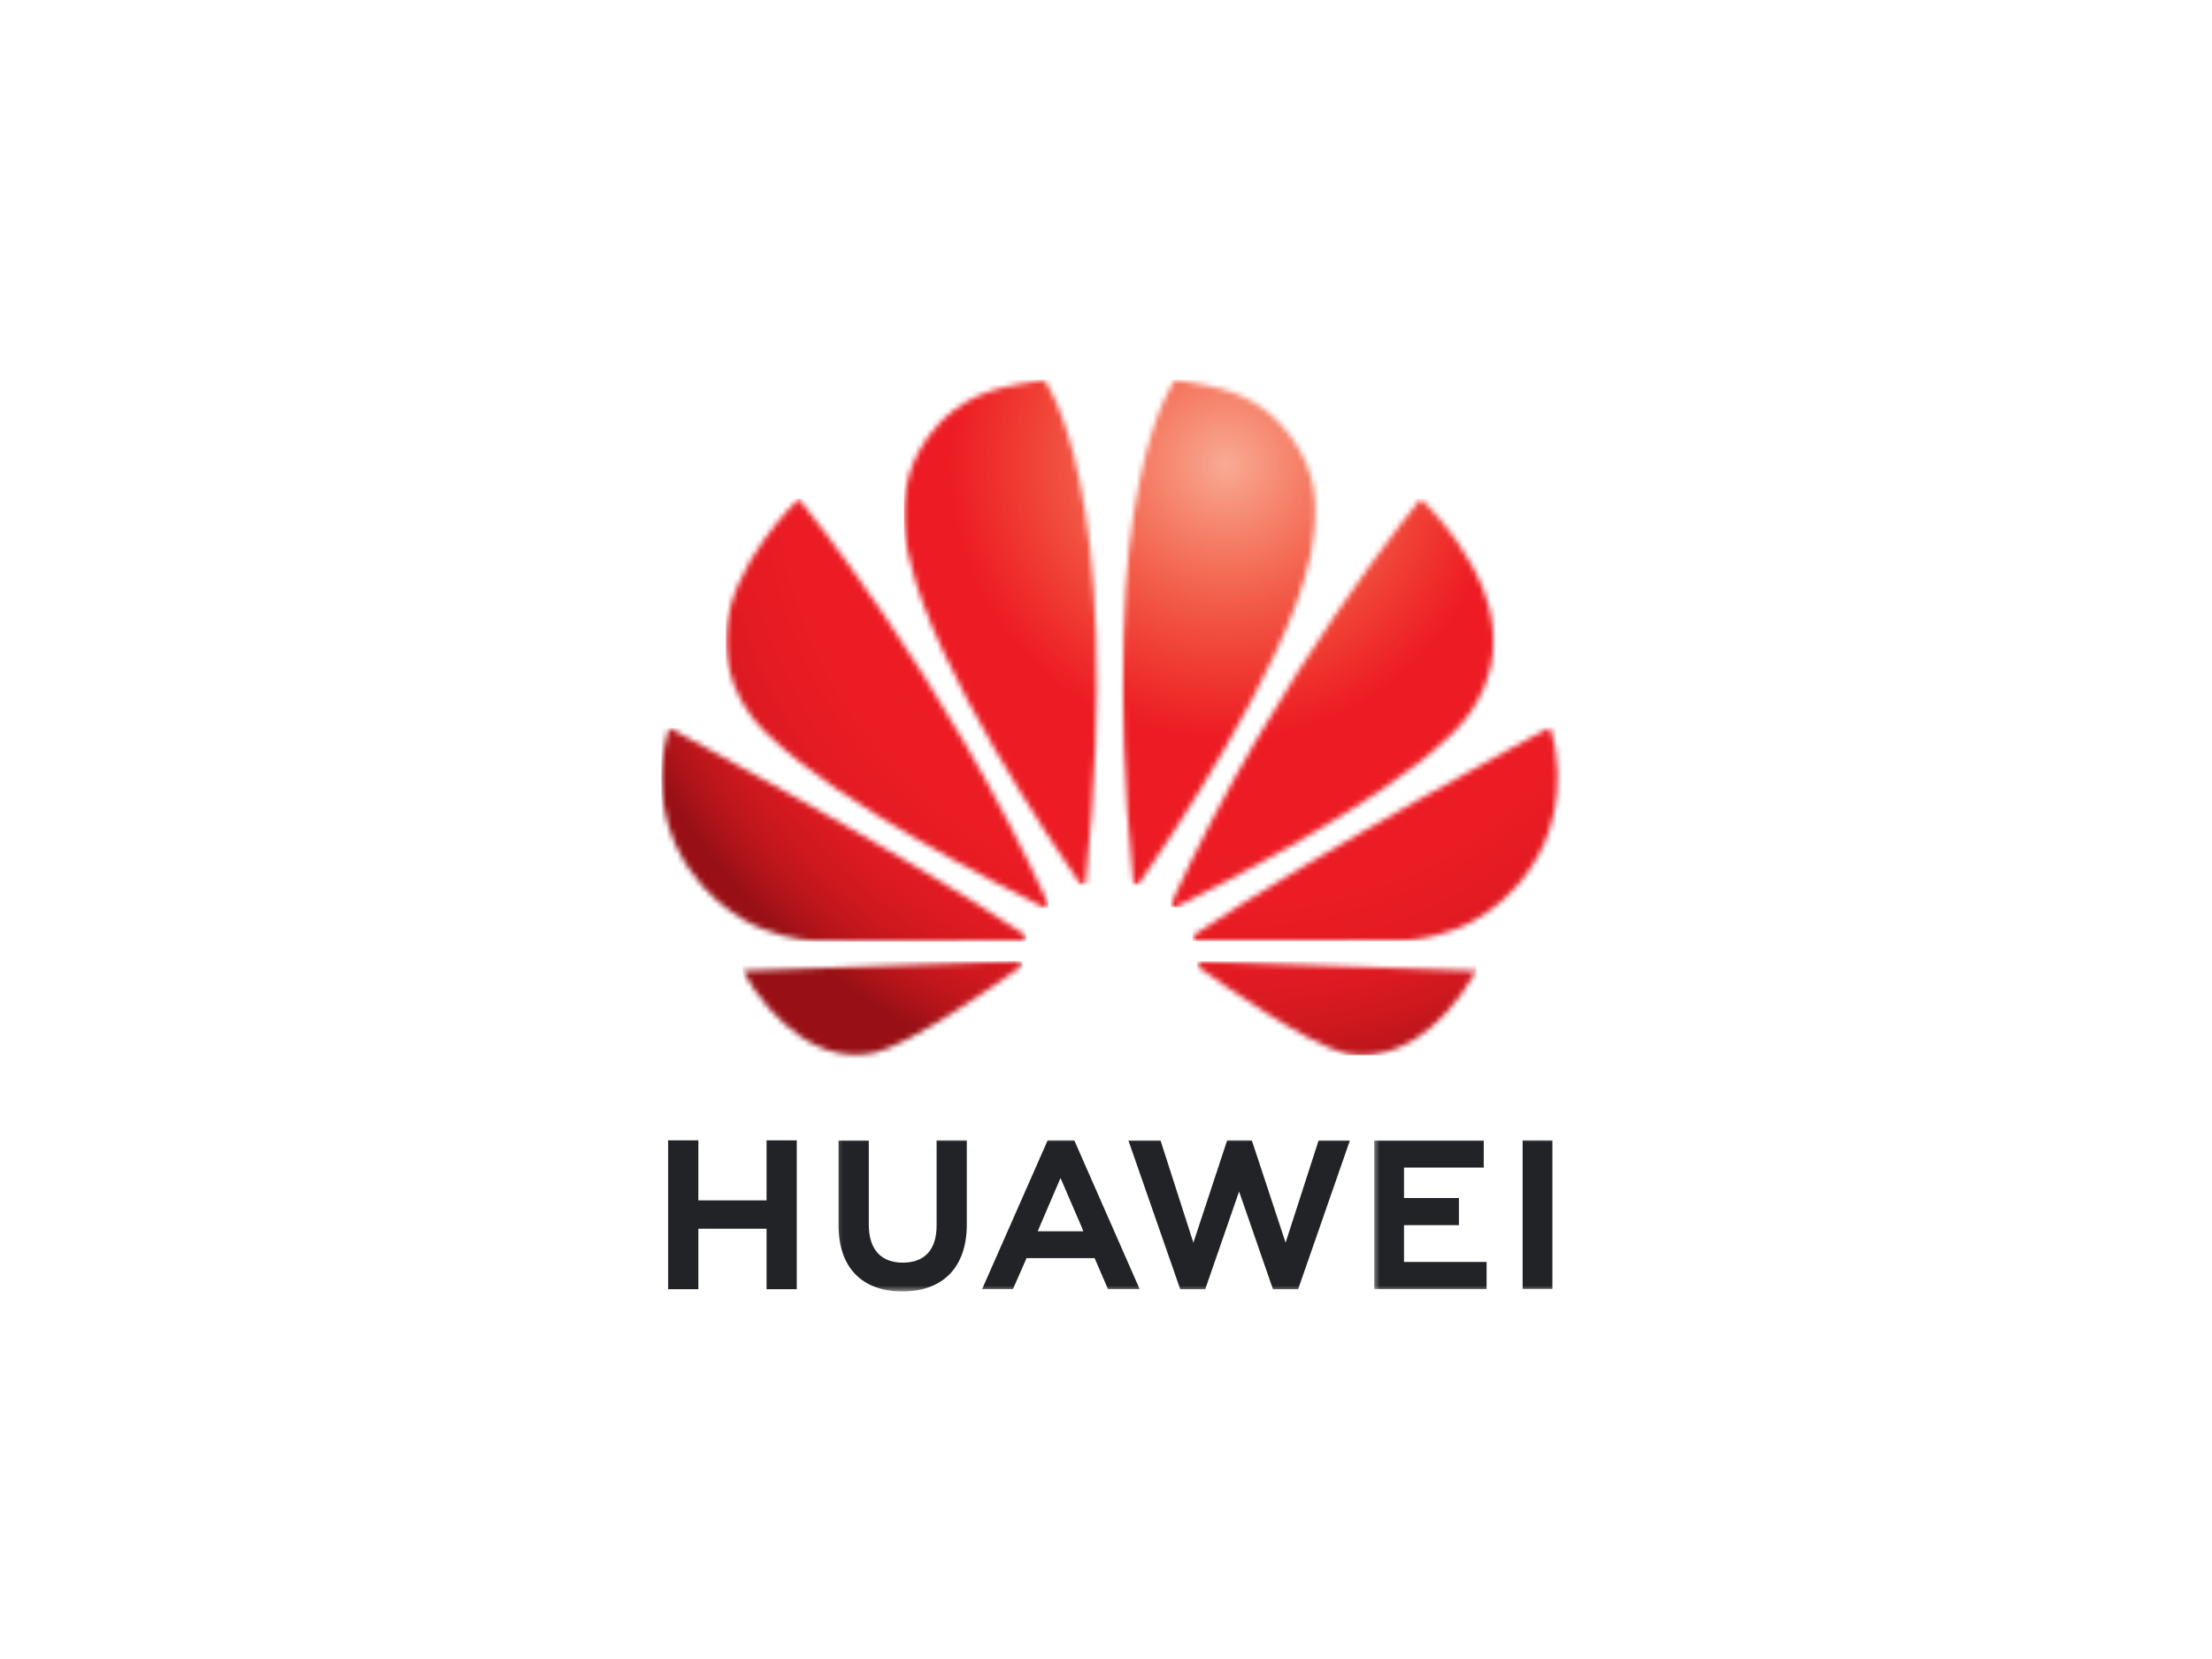 <svg xmlns="http://www.w3.org/2000/svg" width="400" height="300" viewBox="0 0 400 300" fill="none"><mask id="mask0_32_373" style="mask-type:luminance" maskUnits="userSpaceOnUse" x="114" y="63" width="172" height="175"><path d="M285.568 63H114V237.428H285.568V63Z" fill="white"></path></mask><g mask="url(#mask0_32_373)"><path d="M138.617 206.208V217.065H126.285V206.208H120.823V233.128H126.285V222.192H138.617V233.128H144.079V206.208H138.617Z" fill="#212326"></path><mask id="mask1_32_373" style="mask-type:luminance" maskUnits="userSpaceOnUse" x="151" y="205" width="26" height="29"><path d="M151.173 205.974H176.908V233.53H151.173V205.974Z" fill="white"></path></mask><g mask="url(#mask1_32_373)"><path d="M169.368 221.611C169.368 225.99 167.201 228.325 163.258 228.325C159.293 228.325 157.104 225.923 157.104 221.433V206.231H151.642V221.611C151.642 229.185 155.853 233.53 163.18 233.53C170.586 233.53 174.83 229.106 174.83 221.399V206.208H169.368V221.611Z" fill="#212326"></path></g><mask id="mask2_32_373" style="mask-type:luminance" maskUnits="userSpaceOnUse" x="202" y="205" width="44" height="29"><path d="M202.644 205.974H245.536V233.53H202.644V205.974Z" fill="white"></path></mask><g mask="url(#mask2_32_373)"><path d="M232.478 224.717L226.368 206.208H221.911L215.801 224.717L209.859 206.231H204.051L213.422 233.128H217.946L224.067 215.457L230.188 233.128H234.745L244.106 206.231H238.443L232.478 224.717Z" fill="#212326"></path></g><mask id="mask3_32_373" style="mask-type:luminance" maskUnits="userSpaceOnUse" x="248" y="205" width="24" height="29"><path d="M248.394 205.974H271.269V233.53H248.394V205.974Z" fill="white"></path></mask><g mask="url(#mask3_32_373)"><path d="M253.889 221.544H263.819V216.641H253.889V211.134H268.309V206.231H248.505V233.105H268.823V228.202H253.889V221.544Z" fill="#212326"></path></g><mask id="mask4_32_373" style="mask-type:luminance" maskUnits="userSpaceOnUse" x="274" y="205" width="8" height="29"><path d="M274.129 205.974H281.713V233.53H274.129V205.974Z" fill="white"></path></mask><g mask="url(#mask4_32_373)"><path d="M275.336 233.083H280.731V206.208H275.336V233.083Z" fill="#212326"></path></g><mask id="mask5_32_373" style="mask-type:luminance" maskUnits="userSpaceOnUse" x="176" y="205" width="33" height="29"><path d="M176.908 205.974H208.362V233.53H176.908V205.974Z" fill="white"></path></mask><g mask="url(#mask5_32_373)"><path d="M191.775 213.022L195.662 222.036H195.651L195.908 222.661H187.653L187.922 222.036H187.91L191.775 213.022ZM197.941 227.509L200.354 233.105H206.084L194.333 206.365L194.232 206.208H189.452L177.601 233.105H183.174L185.464 227.9L185.621 227.509L197.941 227.509Z" fill="#212326"></path></g><mask id="mask6_32_373" style="mask-type:luminance" maskUnits="userSpaceOnUse" x="131" y="88" width="61" height="78"><path d="M131.157 88.735H191.206V165.941H131.157V88.735Z" fill="white"></path></mask><g mask="url(#mask6_32_373)"><mask id="mask7_32_373" style="mask-type:luminance" maskUnits="userSpaceOnUse" x="131" y="90" width="59" height="75"><path d="M131.234 114.739V116.727C131.234 116.861 131.246 116.995 131.257 117.129C131.793 127.327 139.467 133.37 139.467 133.37C151.832 145.411 181.767 160.624 188.725 164.076C188.815 164.109 189.183 164.232 189.396 163.964C189.396 163.964 189.496 163.875 189.552 163.729V163.428C189.541 163.406 189.53 163.383 189.53 163.361C170.485 121.742 144.426 90.198 144.426 90.198C144.426 90.198 131.871 102.106 131.234 114.739Z" fill="white"></path></mask><g mask="url(#mask7_32_373)"><path d="M131.234 164.232V90.198H189.552V164.232H131.234Z" fill="url(#paint0_radial_32_373)"></path></g></g><mask id="mask8_32_373" style="mask-type:luminance" maskUnits="userSpaceOnUse" x="134" y="171" width="52" height="21"><path d="M134.016 171.66H185.486V191.676H134.016V171.66Z" fill="white"></path></mask><g mask="url(#mask8_32_373)"><mask id="mask9_32_373" style="mask-type:luminance" maskUnits="userSpaceOnUse" x="134" y="173" width="51" height="18"><path d="M134.294 175.547C139.689 185.176 148.792 192.659 158.276 190.358C164.821 188.728 179.632 178.395 184.525 174.899L184.513 174.888C184.893 174.542 184.759 174.263 184.759 174.263C184.636 173.816 184.123 173.816 184.123 173.816V173.805L134.294 175.547Z" fill="white"></path></mask><g mask="url(#mask9_32_373)"><path d="M134.294 192.659V173.805H184.893V192.659H134.294Z" fill="url(#paint1_radial_32_373)"></path></g></g><mask id="mask10_32_373" style="mask-type:luminance" maskUnits="userSpaceOnUse" x="116" y="128" width="73" height="44"><path d="M116.858 128.768H188.345V171.66H116.858V128.768Z" fill="white"></path></mask><g mask="url(#mask10_32_373)"><mask id="mask11_32_373" style="mask-type:luminance" maskUnits="userSpaceOnUse" x="119" y="131" width="67" height="40"><path d="M119.606 140.407V140.887C119.662 148.159 122.365 153.174 122.365 153.174C127.772 164.601 138.092 168.063 138.092 168.063C142.862 170.018 147.632 170.152 147.632 170.152C148.369 170.286 177.265 170.163 185.006 170.13C185.33 170.13 185.52 169.795 185.52 169.795C185.531 169.761 185.553 169.728 185.564 169.694V169.381C185.497 169.192 185.33 169.057 185.33 169.057V169.046C163.448 154.28 121.025 131.616 121.025 131.616C120.009 134.744 119.629 137.726 119.606 140.407Z" fill="white"></path></mask><g mask="url(#mask11_32_373)"><path d="M119.606 170.286V131.616H185.564V170.286H119.606Z" fill="url(#paint2_radial_32_373)"></path></g></g><mask id="mask12_32_373" style="mask-type:luminance" maskUnits="userSpaceOnUse" x="162" y="65" width="38" height="96"><path d="M162.609 65.859H199.783V160.222H162.609V65.859Z" fill="white"></path></mask><g mask="url(#mask12_32_373)"><mask id="mask13_32_373" style="mask-type:luminance" maskUnits="userSpaceOnUse" x="163" y="68" width="36" height="93"><path d="M180.795 70.204C167.604 73.611 164.487 85.585 164.487 85.585C163.85 87.574 163.549 89.618 163.471 91.55V94.298C163.649 98.353 164.554 101.391 164.554 101.391C168.955 120.927 190.625 153.029 195.282 159.775C195.617 160.11 195.874 159.988 195.874 159.988C196.377 159.842 196.343 159.362 196.343 159.362V159.373C203.526 87.674 188.815 68.674 188.815 68.674C186.648 68.864 180.795 70.204 180.795 70.204Z" fill="white"></path></mask><g mask="url(#mask13_32_373)"><path d="M163.471 160.11V68.674H203.526V160.11H163.471Z" fill="url(#paint3_radial_32_373)"></path></g></g><mask id="mask14_32_373" style="mask-type:luminance" maskUnits="userSpaceOnUse" x="202" y="65" width="38" height="96"><path d="M202.644 65.859H239.817V160.222H202.644V65.859Z" fill="white"></path></mask><g mask="url(#mask14_32_373)"><mask id="mask15_32_373" style="mask-type:luminance" maskUnits="userSpaceOnUse" x="202" y="68" width="36" height="93"><path d="M204.934 159.418H204.945C205.001 159.876 205.325 159.965 205.325 159.965C205.805 160.155 206.051 159.697 206.051 159.697C210.832 152.783 232.367 120.849 236.757 101.391C236.757 101.391 239.136 91.963 236.835 85.585C236.835 85.585 233.573 73.421 220.371 70.204C220.371 70.204 216.562 69.244 212.518 68.674C212.518 68.674 197.752 87.685 204.934 159.418Z" fill="white"></path></mask><g mask="url(#mask15_32_373)"><path d="M197.751 160.155V68.674H239.135V160.155H197.751Z" fill="url(#paint4_radial_32_373)"></path></g></g><mask id="mask16_32_373" style="mask-type:luminance" maskUnits="userSpaceOnUse" x="214" y="171" width="55" height="21"><path d="M214.08 171.66H268.41V191.676H214.08V171.66Z" fill="white"></path></mask><g mask="url(#mask16_32_373)"><mask id="mask17_32_373" style="mask-type:luminance" maskUnits="userSpaceOnUse" x="216" y="173" width="52" height="18"><path d="M217.118 173.849C217.118 173.849 216.682 173.905 216.559 174.229C216.559 174.229 216.448 174.687 216.749 174.91H216.738C221.508 178.34 235.972 188.437 242.942 190.403C242.942 190.403 244.015 190.772 245.813 190.827H246.774C251.431 190.682 259.597 188.314 267.013 175.569L217.118 173.838V173.849Z" fill="white"></path></mask><g mask="url(#mask17_32_373)"><path d="M216.447 190.827V173.838H267.013V190.827H216.447Z" fill="url(#paint5_radial_32_373)"></path></g></g><mask id="mask18_32_373" style="mask-type:luminance" maskUnits="userSpaceOnUse" x="214" y="128" width="69" height="44"><path d="M214.08 128.768H282.707V171.66H214.08V128.768Z" fill="white"></path></mask><g mask="url(#mask18_32_373)"><mask id="mask19_32_373" style="mask-type:luminance" maskUnits="userSpaceOnUse" x="215" y="131" width="67" height="40"><path d="M216.012 169.013L216.023 169.024C216.023 169.024 215.621 169.281 215.766 169.739C215.766 169.739 215.978 170.119 216.28 170.119V170.13C224.121 170.141 253.799 170.174 254.548 170.029C254.548 170.029 258.379 169.884 263.126 168.063C263.126 168.063 273.693 164.701 279.166 152.716C279.166 152.716 284.058 142.931 280.272 131.504C280.272 131.504 237.916 154.246 216.012 169.013Z" fill="white"></path></mask><g mask="url(#mask19_32_373)"><path d="M215.622 170.174V131.505H284.06V170.174H215.622Z" fill="url(#paint6_radial_32_373)"></path></g></g><mask id="mask20_32_373" style="mask-type:luminance" maskUnits="userSpaceOnUse" x="211" y="88" width="61" height="78"><path d="M211.222 88.735H271.271V165.941H211.222V88.735Z" fill="white"></path></mask><g mask="url(#mask20_32_373)"><mask id="mask21_32_373" style="mask-type:luminance" maskUnits="userSpaceOnUse" x="211" y="90" width="60" height="75"><path d="M211.87 163.171H211.881C211.881 163.171 211.647 163.651 212.015 163.964C212.015 163.964 212.127 164.042 212.283 164.076H212.529C212.585 164.065 212.63 164.042 212.685 164.009C219.834 160.468 249.535 145.355 261.833 133.37C261.833 133.37 269.629 127.104 270.031 117.062C270.936 103.111 256.896 90.198 256.896 90.198C256.896 90.198 230.903 121.642 211.87 163.171Z" fill="white"></path></mask><g mask="url(#mask21_32_373)"><path d="M211.646 164.076V90.198H270.936V164.076H211.646Z" fill="url(#paint7_radial_32_373)"></path></g></g></g><defs><radialGradient id="paint0_radial_32_373" cx="0" cy="0" r="1" gradientUnits="userSpaceOnUse" gradientTransform="translate(221.552 83.8) scale(116.663 116.663)"><stop stop-color="#F9AA95"></stop><stop offset="0.004" stop-color="#F9A993"></stop><stop offset="0.008" stop-color="#F9A791"></stop><stop offset="0.012" stop-color="#F8A68F"></stop><stop offset="0.016" stop-color="#F8A48E"></stop><stop offset="0.02" stop-color="#F8A38D"></stop><stop offset="0.023" stop-color="#F8A28B"></stop><stop offset="0.027" stop-color="#F8A089"></stop><stop offset="0.031" stop-color="#F89E87"></stop><stop offset="0.035" stop-color="#F89D86"></stop><stop offset="0.039" stop-color="#F89B84"></stop><stop offset="0.043" stop-color="#F89A83"></stop><stop offset="0.047" stop-color="#F79982"></stop><stop offset="0.051" stop-color="#F79780"></stop><stop offset="0.055" stop-color="#F7967E"></stop><stop offset="0.059" stop-color="#F7947D"></stop><stop offset="0.062" stop-color="#F7937B"></stop><stop offset="0.066" stop-color="#F7917A"></stop><stop offset="0.07" stop-color="#F79078"></stop><stop offset="0.074" stop-color="#F78F77"></stop><stop offset="0.078" stop-color="#F78D76"></stop><stop offset="0.082" stop-color="#F68C74"></stop><stop offset="0.086" stop-color="#F68A72"></stop><stop offset="0.09" stop-color="#F68871"></stop><stop offset="0.094" stop-color="#F68770"></stop><stop offset="0.098" stop-color="#F6866E"></stop><stop offset="0.102" stop-color="#F6856D"></stop><stop offset="0.105" stop-color="#F6836C"></stop><stop offset="0.109" stop-color="#F6826A"></stop><stop offset="0.113" stop-color="#F68069"></stop><stop offset="0.117" stop-color="#F57F67"></stop><stop offset="0.121" stop-color="#F57D66"></stop><stop offset="0.125" stop-color="#F57C65"></stop><stop offset="0.129" stop-color="#F57B64"></stop><stop offset="0.133" stop-color="#F57962"></stop><stop offset="0.137" stop-color="#F57861"></stop><stop offset="0.141" stop-color="#F57660"></stop><stop offset="0.145" stop-color="#F5755E"></stop><stop offset="0.148" stop-color="#F4745D"></stop><stop offset="0.152" stop-color="#F4735C"></stop><stop offset="0.156" stop-color="#F4715B"></stop><stop offset="0.16" stop-color="#F4705A"></stop><stop offset="0.164" stop-color="#F46E58"></stop><stop offset="0.168" stop-color="#F46D57"></stop><stop offset="0.172" stop-color="#F46B56"></stop><stop offset="0.176" stop-color="#F46A55"></stop><stop offset="0.18" stop-color="#F46954"></stop><stop offset="0.184" stop-color="#F46853"></stop><stop offset="0.188" stop-color="#F36652"></stop><stop offset="0.191" stop-color="#F36550"></stop><stop offset="0.195" stop-color="#F3634F"></stop><stop offset="0.199" stop-color="#F3624F"></stop><stop offset="0.203" stop-color="#F3614E"></stop><stop offset="0.207" stop-color="#F3604C"></stop><stop offset="0.211" stop-color="#F35E4B"></stop><stop offset="0.215" stop-color="#F35D4A"></stop><stop offset="0.219" stop-color="#F35B49"></stop><stop offset="0.223" stop-color="#F25A48"></stop><stop offset="0.227" stop-color="#F25947"></stop><stop offset="0.23" stop-color="#F25846"></stop><stop offset="0.234" stop-color="#F25745"></stop><stop offset="0.238" stop-color="#F25544"></stop><stop offset="0.242" stop-color="#F25443"></stop><stop offset="0.246" stop-color="#F25242"></stop><stop offset="0.25" stop-color="#F25141"></stop><stop offset="0.254" stop-color="#F25041"></stop><stop offset="0.258" stop-color="#F14F40"></stop><stop offset="0.262" stop-color="#F14D3F"></stop><stop offset="0.266" stop-color="#F14C3E"></stop><stop offset="0.27" stop-color="#F14B3D"></stop><stop offset="0.273" stop-color="#F14A3C"></stop><stop offset="0.277" stop-color="#F1493B"></stop><stop offset="0.281" stop-color="#F1473B"></stop><stop offset="0.285" stop-color="#F1463A"></stop><stop offset="0.289" stop-color="#F14539"></stop><stop offset="0.293" stop-color="#F14438"></stop><stop offset="0.297" stop-color="#F04337"></stop><stop offset="0.301" stop-color="#F04137"></stop><stop offset="0.305" stop-color="#F04036"></stop><stop offset="0.309" stop-color="#F03F35"></stop><stop offset="0.312" stop-color="#F03D34"></stop><stop offset="0.316" stop-color="#F03C33"></stop><stop offset="0.32" stop-color="#F03B33"></stop><stop offset="0.324" stop-color="#F03A32"></stop><stop offset="0.328" stop-color="#F03931"></stop><stop offset="0.332" stop-color="#EF3731"></stop><stop offset="0.336" stop-color="#EF3630"></stop><stop offset="0.34" stop-color="#EF352F"></stop><stop offset="0.344" stop-color="#EF342F"></stop><stop offset="0.348" stop-color="#EF332E"></stop><stop offset="0.352" stop-color="#EF312D"></stop><stop offset="0.355" stop-color="#EF302D"></stop><stop offset="0.359" stop-color="#EF2F2C"></stop><stop offset="0.363" stop-color="#EF2E2C"></stop><stop offset="0.367" stop-color="#EF2D2B"></stop><stop offset="0.371" stop-color="#EE2B2B"></stop><stop offset="0.375" stop-color="#EE2A2A"></stop><stop offset="0.379" stop-color="#EE2929"></stop><stop offset="0.383" stop-color="#EE2829"></stop><stop offset="0.387" stop-color="#EE2729"></stop><stop offset="0.391" stop-color="#EE2628"></stop><stop offset="0.395" stop-color="#EE2427"></stop><stop offset="0.398" stop-color="#EE2327"></stop><stop offset="0.402" stop-color="#EE2226"></stop><stop offset="0.406" stop-color="#ED2126"></stop><stop offset="0.41" stop-color="#ED2026"></stop><stop offset="0.414" stop-color="#ED1F25"></stop><stop offset="0.418" stop-color="#ED1E25"></stop><stop offset="0.422" stop-color="#ED1D24"></stop><stop offset="0.426" stop-color="#ED1C24"></stop><stop offset="0.566" stop-color="#ED1C24"></stop><stop offset="0.59" stop-color="#ED1C24"></stop><stop offset="0.602" stop-color="#ED1C24"></stop><stop offset="0.625" stop-color="#EC1C24"></stop><stop offset="0.648" stop-color="#EC1C24"></stop><stop offset="0.668" stop-color="#EB1C24"></stop><stop offset="0.676" stop-color="#EB1C24"></stop><stop offset="0.684" stop-color="#EB1C24"></stop><stop offset="0.691" stop-color="#EA1C24"></stop><stop offset="0.707" stop-color="#EA1C23"></stop><stop offset="0.715" stop-color="#E91B23"></stop><stop offset="0.723" stop-color="#E81B23"></stop><stop offset="0.73" stop-color="#E81B23"></stop><stop offset="0.738" stop-color="#E71B23"></stop><stop offset="0.746" stop-color="#E61B23"></stop><stop offset="0.754" stop-color="#E61B23"></stop><stop offset="0.758" stop-color="#E51B23"></stop><stop offset="0.762" stop-color="#E51B23"></stop><stop offset="0.766" stop-color="#E51B23"></stop><stop offset="0.77" stop-color="#E41B22"></stop><stop offset="0.773" stop-color="#E41B22"></stop><stop offset="0.777" stop-color="#E41B22"></stop><stop offset="0.781" stop-color="#E31B22"></stop><stop offset="0.785" stop-color="#E21B22"></stop><stop offset="0.789" stop-color="#E21A22"></stop><stop offset="0.793" stop-color="#E11A22"></stop><stop offset="0.797" stop-color="#E01A22"></stop><stop offset="0.801" stop-color="#E01A22"></stop><stop offset="0.805" stop-color="#E01A22"></stop><stop offset="0.809" stop-color="#DF1A22"></stop><stop offset="0.812" stop-color="#DF1A21"></stop><stop offset="0.816" stop-color="#DE1A21"></stop><stop offset="0.82" stop-color="#DD1A21"></stop><stop offset="0.824" stop-color="#DC1A21"></stop><stop offset="0.828" stop-color="#DC1A21"></stop><stop offset="0.832" stop-color="#DA1921"></stop><stop offset="0.836" stop-color="#DA1921"></stop><stop offset="0.84" stop-color="#D91920"></stop><stop offset="0.844" stop-color="#D81920"></stop><stop offset="0.848" stop-color="#D71920"></stop><stop offset="0.852" stop-color="#D61920"></stop><stop offset="0.855" stop-color="#D51920"></stop><stop offset="0.859" stop-color="#D41920"></stop><stop offset="0.863" stop-color="#D3181F"></stop><stop offset="0.867" stop-color="#D2181F"></stop><stop offset="0.871" stop-color="#D1181F"></stop><stop offset="0.875" stop-color="#D0181F"></stop><stop offset="0.879" stop-color="#CF181F"></stop><stop offset="0.883" stop-color="#CE181E"></stop><stop offset="0.887" stop-color="#CD181E"></stop><stop offset="0.891" stop-color="#CC171E"></stop><stop offset="0.895" stop-color="#CA171E"></stop><stop offset="0.898" stop-color="#C9171E"></stop><stop offset="0.902" stop-color="#C8171D"></stop><stop offset="0.906" stop-color="#C6171D"></stop><stop offset="0.91" stop-color="#C5161D"></stop><stop offset="0.914" stop-color="#C3161D"></stop><stop offset="0.918" stop-color="#C1161C"></stop><stop offset="0.922" stop-color="#C0161C"></stop><stop offset="0.926" stop-color="#BF161C"></stop><stop offset="0.93" stop-color="#BD151B"></stop><stop offset="0.934" stop-color="#BB151B"></stop><stop offset="0.938" stop-color="#B9151B"></stop><stop offset="0.941" stop-color="#B8151B"></stop><stop offset="0.945" stop-color="#B6141A"></stop><stop offset="0.949" stop-color="#B4141A"></stop><stop offset="0.953" stop-color="#B2141A"></stop><stop offset="0.957" stop-color="#B01419"></stop><stop offset="0.961" stop-color="#AE1319"></stop><stop offset="0.965" stop-color="#AC1318"></stop><stop offset="0.969" stop-color="#AA1318"></stop><stop offset="0.973" stop-color="#A71218"></stop><stop offset="0.977" stop-color="#A51217"></stop><stop offset="0.98" stop-color="#A31217"></stop><stop offset="0.984" stop-color="#A01116"></stop><stop offset="0.988" stop-color="#9E1116"></stop><stop offset="0.992" stop-color="#9B1116"></stop><stop offset="0.996" stop-color="#991015"></stop><stop offset="1" stop-color="#981015"></stop></radialGradient><radialGradient id="paint1_radial_32_373" cx="0" cy="0" r="1" gradientUnits="userSpaceOnUse" gradientTransform="translate(221.897 82.935) scale(117.697 117.697)"><stop stop-color="#F9AA95"></stop><stop offset="0.004" stop-color="#F9A993"></stop><stop offset="0.008" stop-color="#F9A791"></stop><stop offset="0.012" stop-color="#F8A68F"></stop><stop offset="0.016" stop-color="#F8A48E"></stop><stop offset="0.02" stop-color="#F8A38D"></stop><stop offset="0.023" stop-color="#F8A28B"></stop><stop offset="0.027" stop-color="#F8A089"></stop><stop offset="0.031" stop-color="#F89E87"></stop><stop offset="0.035" stop-color="#F89D86"></stop><stop offset="0.039" stop-color="#F89B84"></stop><stop offset="0.043" stop-color="#F89A83"></stop><stop offset="0.047" stop-color="#F79982"></stop><stop offset="0.051" stop-color="#F79780"></stop><stop offset="0.055" stop-color="#F7967E"></stop><stop offset="0.059" stop-color="#F7947D"></stop><stop offset="0.062" stop-color="#F7937B"></stop><stop offset="0.066" stop-color="#F7917A"></stop><stop offset="0.07" stop-color="#F79078"></stop><stop offset="0.074" stop-color="#F78F77"></stop><stop offset="0.078" stop-color="#F78D76"></stop><stop offset="0.082" stop-color="#F68C74"></stop><stop offset="0.086" stop-color="#F68A72"></stop><stop offset="0.09" stop-color="#F68871"></stop><stop offset="0.094" stop-color="#F68770"></stop><stop offset="0.098" stop-color="#F6866E"></stop><stop offset="0.102" stop-color="#F6856D"></stop><stop offset="0.105" stop-color="#F6836C"></stop><stop offset="0.109" stop-color="#F6826A"></stop><stop offset="0.113" stop-color="#F68069"></stop><stop offset="0.117" stop-color="#F57F67"></stop><stop offset="0.121" stop-color="#F57D66"></stop><stop offset="0.125" stop-color="#F57C65"></stop><stop offset="0.129" stop-color="#F57B64"></stop><stop offset="0.133" stop-color="#F57962"></stop><stop offset="0.137" stop-color="#F57861"></stop><stop offset="0.141" stop-color="#F57660"></stop><stop offset="0.145" stop-color="#F5755E"></stop><stop offset="0.148" stop-color="#F4745D"></stop><stop offset="0.152" stop-color="#F4735C"></stop><stop offset="0.156" stop-color="#F4715B"></stop><stop offset="0.16" stop-color="#F4705A"></stop><stop offset="0.164" stop-color="#F46E58"></stop><stop offset="0.168" stop-color="#F46D57"></stop><stop offset="0.172" stop-color="#F46B56"></stop><stop offset="0.176" stop-color="#F46A55"></stop><stop offset="0.18" stop-color="#F46954"></stop><stop offset="0.184" stop-color="#F46853"></stop><stop offset="0.188" stop-color="#F36652"></stop><stop offset="0.191" stop-color="#F36550"></stop><stop offset="0.195" stop-color="#F3634F"></stop><stop offset="0.199" stop-color="#F3624F"></stop><stop offset="0.203" stop-color="#F3614E"></stop><stop offset="0.207" stop-color="#F3604C"></stop><stop offset="0.211" stop-color="#F35E4B"></stop><stop offset="0.215" stop-color="#F35D4A"></stop><stop offset="0.219" stop-color="#F35B49"></stop><stop offset="0.223" stop-color="#F25A48"></stop><stop offset="0.227" stop-color="#F25947"></stop><stop offset="0.23" stop-color="#F25846"></stop><stop offset="0.234" stop-color="#F25745"></stop><stop offset="0.238" stop-color="#F25544"></stop><stop offset="0.242" stop-color="#F25443"></stop><stop offset="0.246" stop-color="#F25242"></stop><stop offset="0.25" stop-color="#F25141"></stop><stop offset="0.254" stop-color="#F25041"></stop><stop offset="0.258" stop-color="#F14F40"></stop><stop offset="0.262" stop-color="#F14D3F"></stop><stop offset="0.266" stop-color="#F14C3E"></stop><stop offset="0.27" stop-color="#F14B3D"></stop><stop offset="0.273" stop-color="#F14A3C"></stop><stop offset="0.277" stop-color="#F1493B"></stop><stop offset="0.281" stop-color="#F1473B"></stop><stop offset="0.285" stop-color="#F1463A"></stop><stop offset="0.289" stop-color="#F14539"></stop><stop offset="0.293" stop-color="#F14438"></stop><stop offset="0.297" stop-color="#F04337"></stop><stop offset="0.301" stop-color="#F04137"></stop><stop offset="0.305" stop-color="#F04036"></stop><stop offset="0.309" stop-color="#F03F35"></stop><stop offset="0.312" stop-color="#F03D34"></stop><stop offset="0.316" stop-color="#F03C33"></stop><stop offset="0.32" stop-color="#F03B33"></stop><stop offset="0.324" stop-color="#F03A32"></stop><stop offset="0.328" stop-color="#F03931"></stop><stop offset="0.332" stop-color="#EF3731"></stop><stop offset="0.336" stop-color="#EF3630"></stop><stop offset="0.34" stop-color="#EF352F"></stop><stop offset="0.344" stop-color="#EF342F"></stop><stop offset="0.348" stop-color="#EF332E"></stop><stop offset="0.352" stop-color="#EF312D"></stop><stop offset="0.355" stop-color="#EF302D"></stop><stop offset="0.359" stop-color="#EF2F2C"></stop><stop offset="0.363" stop-color="#EF2E2C"></stop><stop offset="0.367" stop-color="#EF2D2B"></stop><stop offset="0.371" stop-color="#EE2B2B"></stop><stop offset="0.375" stop-color="#EE2A2A"></stop><stop offset="0.379" stop-color="#EE2929"></stop><stop offset="0.383" stop-color="#EE2829"></stop><stop offset="0.387" stop-color="#EE2729"></stop><stop offset="0.391" stop-color="#EE2628"></stop><stop offset="0.395" stop-color="#EE2427"></stop><stop offset="0.398" stop-color="#EE2327"></stop><stop offset="0.402" stop-color="#EE2226"></stop><stop offset="0.406" stop-color="#ED2126"></stop><stop offset="0.41" stop-color="#ED2026"></stop><stop offset="0.414" stop-color="#ED1F25"></stop><stop offset="0.418" stop-color="#ED1E25"></stop><stop offset="0.422" stop-color="#ED1D24"></stop><stop offset="0.426" stop-color="#ED1C24"></stop><stop offset="0.566" stop-color="#ED1C24"></stop><stop offset="0.59" stop-color="#ED1C24"></stop><stop offset="0.602" stop-color="#ED1C24"></stop><stop offset="0.625" stop-color="#EC1C24"></stop><stop offset="0.648" stop-color="#EC1C24"></stop><stop offset="0.668" stop-color="#EB1C24"></stop><stop offset="0.676" stop-color="#EB1C24"></stop><stop offset="0.684" stop-color="#EB1C24"></stop><stop offset="0.691" stop-color="#EA1C24"></stop><stop offset="0.707" stop-color="#EA1C23"></stop><stop offset="0.715" stop-color="#E91B23"></stop><stop offset="0.723" stop-color="#E81B23"></stop><stop offset="0.73" stop-color="#E81B23"></stop><stop offset="0.738" stop-color="#E71B23"></stop><stop offset="0.746" stop-color="#E61B23"></stop><stop offset="0.754" stop-color="#E61B23"></stop><stop offset="0.758" stop-color="#E51B23"></stop><stop offset="0.762" stop-color="#E51B23"></stop><stop offset="0.766" stop-color="#E51B23"></stop><stop offset="0.77" stop-color="#E41B22"></stop><stop offset="0.773" stop-color="#E41B22"></stop><stop offset="0.777" stop-color="#E41B22"></stop><stop offset="0.781" stop-color="#E31B22"></stop><stop offset="0.785" stop-color="#E21B22"></stop><stop offset="0.789" stop-color="#E21A22"></stop><stop offset="0.793" stop-color="#E11A22"></stop><stop offset="0.797" stop-color="#E01A22"></stop><stop offset="0.801" stop-color="#E01A22"></stop><stop offset="0.805" stop-color="#E01A22"></stop><stop offset="0.809" stop-color="#DF1A22"></stop><stop offset="0.812" stop-color="#DF1A21"></stop><stop offset="0.816" stop-color="#DE1A21"></stop><stop offset="0.82" stop-color="#DD1A21"></stop><stop offset="0.824" stop-color="#DC1A21"></stop><stop offset="0.828" stop-color="#DC1A21"></stop><stop offset="0.832" stop-color="#DA1921"></stop><stop offset="0.836" stop-color="#DA1921"></stop><stop offset="0.84" stop-color="#D91920"></stop><stop offset="0.844" stop-color="#D81920"></stop><stop offset="0.848" stop-color="#D71920"></stop><stop offset="0.852" stop-color="#D61920"></stop><stop offset="0.855" stop-color="#D51920"></stop><stop offset="0.859" stop-color="#D41920"></stop><stop offset="0.863" stop-color="#D3181F"></stop><stop offset="0.867" stop-color="#D2181F"></stop><stop offset="0.871" stop-color="#D1181F"></stop><stop offset="0.875" stop-color="#D0181F"></stop><stop offset="0.879" stop-color="#CF181F"></stop><stop offset="0.883" stop-color="#CE181E"></stop><stop offset="0.887" stop-color="#CD181E"></stop><stop offset="0.891" stop-color="#CC171E"></stop><stop offset="0.895" stop-color="#CA171E"></stop><stop offset="0.898" stop-color="#C9171E"></stop><stop offset="0.902" stop-color="#C8171D"></stop><stop offset="0.906" stop-color="#C6171D"></stop><stop offset="0.91" stop-color="#C5161D"></stop><stop offset="0.914" stop-color="#C3161D"></stop><stop offset="0.918" stop-color="#C1161C"></stop><stop offset="0.922" stop-color="#C0161C"></stop><stop offset="0.926" stop-color="#BF161C"></stop><stop offset="0.93" stop-color="#BD151B"></stop><stop offset="0.934" stop-color="#BB151B"></stop><stop offset="0.938" stop-color="#B9151B"></stop><stop offset="0.941" stop-color="#B8151B"></stop><stop offset="0.945" stop-color="#B6141A"></stop><stop offset="0.949" stop-color="#B4141A"></stop><stop offset="0.953" stop-color="#B2141A"></stop><stop offset="0.957" stop-color="#B01419"></stop><stop offset="0.961" stop-color="#AE1319"></stop><stop offset="0.965" stop-color="#AC1318"></stop><stop offset="0.969" stop-color="#AA1318"></stop><stop offset="0.973" stop-color="#A71218"></stop><stop offset="0.977" stop-color="#A51217"></stop><stop offset="0.98" stop-color="#A31217"></stop><stop offset="0.984" stop-color="#A01116"></stop><stop offset="0.988" stop-color="#9E1116"></stop><stop offset="0.992" stop-color="#9B1116"></stop><stop offset="0.996" stop-color="#991015"></stop><stop offset="1" stop-color="#981015"></stop></radialGradient><radialGradient id="paint2_radial_32_373" cx="0" cy="0" r="1" gradientUnits="userSpaceOnUse" gradientTransform="translate(221.725 83.281) scale(117.5 117.5)"><stop stop-color="#F9AA95"></stop><stop offset="0.004" stop-color="#F9A993"></stop><stop offset="0.008" stop-color="#F9A791"></stop><stop offset="0.012" stop-color="#F8A68F"></stop><stop offset="0.016" stop-color="#F8A48E"></stop><stop offset="0.02" stop-color="#F8A38D"></stop><stop offset="0.023" stop-color="#F8A28B"></stop><stop offset="0.027" stop-color="#F8A089"></stop><stop offset="0.031" stop-color="#F89E87"></stop><stop offset="0.035" stop-color="#F89D86"></stop><stop offset="0.039" stop-color="#F89B84"></stop><stop offset="0.043" stop-color="#F89A83"></stop><stop offset="0.047" stop-color="#F79982"></stop><stop offset="0.051" stop-color="#F79780"></stop><stop offset="0.055" stop-color="#F7967E"></stop><stop offset="0.059" stop-color="#F7947D"></stop><stop offset="0.062" stop-color="#F7937B"></stop><stop offset="0.066" stop-color="#F7917A"></stop><stop offset="0.07" stop-color="#F79078"></stop><stop offset="0.074" stop-color="#F78F77"></stop><stop offset="0.078" stop-color="#F78D76"></stop><stop offset="0.082" stop-color="#F68C74"></stop><stop offset="0.086" stop-color="#F68A72"></stop><stop offset="0.09" stop-color="#F68871"></stop><stop offset="0.094" stop-color="#F68770"></stop><stop offset="0.098" stop-color="#F6866E"></stop><stop offset="0.102" stop-color="#F6856D"></stop><stop offset="0.105" stop-color="#F6836C"></stop><stop offset="0.109" stop-color="#F6826A"></stop><stop offset="0.113" stop-color="#F68069"></stop><stop offset="0.117" stop-color="#F57F67"></stop><stop offset="0.121" stop-color="#F57D66"></stop><stop offset="0.125" stop-color="#F57C65"></stop><stop offset="0.129" stop-color="#F57B64"></stop><stop offset="0.133" stop-color="#F57962"></stop><stop offset="0.137" stop-color="#F57861"></stop><stop offset="0.141" stop-color="#F57660"></stop><stop offset="0.145" stop-color="#F5755E"></stop><stop offset="0.148" stop-color="#F4745D"></stop><stop offset="0.152" stop-color="#F4735C"></stop><stop offset="0.156" stop-color="#F4715B"></stop><stop offset="0.16" stop-color="#F4705A"></stop><stop offset="0.164" stop-color="#F46E58"></stop><stop offset="0.168" stop-color="#F46D57"></stop><stop offset="0.172" stop-color="#F46B56"></stop><stop offset="0.176" stop-color="#F46A55"></stop><stop offset="0.18" stop-color="#F46954"></stop><stop offset="0.184" stop-color="#F46853"></stop><stop offset="0.188" stop-color="#F36652"></stop><stop offset="0.191" stop-color="#F36550"></stop><stop offset="0.195" stop-color="#F3634F"></stop><stop offset="0.199" stop-color="#F3624F"></stop><stop offset="0.203" stop-color="#F3614E"></stop><stop offset="0.207" stop-color="#F3604C"></stop><stop offset="0.211" stop-color="#F35E4B"></stop><stop offset="0.215" stop-color="#F35D4A"></stop><stop offset="0.219" stop-color="#F35B49"></stop><stop offset="0.223" stop-color="#F25A48"></stop><stop offset="0.227" stop-color="#F25947"></stop><stop offset="0.23" stop-color="#F25846"></stop><stop offset="0.234" stop-color="#F25745"></stop><stop offset="0.238" stop-color="#F25544"></stop><stop offset="0.242" stop-color="#F25443"></stop><stop offset="0.246" stop-color="#F25242"></stop><stop offset="0.25" stop-color="#F25141"></stop><stop offset="0.254" stop-color="#F25041"></stop><stop offset="0.258" stop-color="#F14F40"></stop><stop offset="0.262" stop-color="#F14D3F"></stop><stop offset="0.266" stop-color="#F14C3E"></stop><stop offset="0.27" stop-color="#F14B3D"></stop><stop offset="0.273" stop-color="#F14A3C"></stop><stop offset="0.277" stop-color="#F1493B"></stop><stop offset="0.281" stop-color="#F1473B"></stop><stop offset="0.285" stop-color="#F1463A"></stop><stop offset="0.289" stop-color="#F14539"></stop><stop offset="0.293" stop-color="#F14438"></stop><stop offset="0.297" stop-color="#F04337"></stop><stop offset="0.301" stop-color="#F04137"></stop><stop offset="0.305" stop-color="#F04036"></stop><stop offset="0.309" stop-color="#F03F35"></stop><stop offset="0.312" stop-color="#F03D34"></stop><stop offset="0.316" stop-color="#F03C33"></stop><stop offset="0.32" stop-color="#F03B33"></stop><stop offset="0.324" stop-color="#F03A32"></stop><stop offset="0.328" stop-color="#F03931"></stop><stop offset="0.332" stop-color="#EF3731"></stop><stop offset="0.336" stop-color="#EF3630"></stop><stop offset="0.34" stop-color="#EF352F"></stop><stop offset="0.344" stop-color="#EF342F"></stop><stop offset="0.348" stop-color="#EF332E"></stop><stop offset="0.352" stop-color="#EF312D"></stop><stop offset="0.355" stop-color="#EF302D"></stop><stop offset="0.359" stop-color="#EF2F2C"></stop><stop offset="0.363" stop-color="#EF2E2C"></stop><stop offset="0.367" stop-color="#EF2D2B"></stop><stop offset="0.371" stop-color="#EE2B2B"></stop><stop offset="0.375" stop-color="#EE2A2A"></stop><stop offset="0.379" stop-color="#EE2929"></stop><stop offset="0.383" stop-color="#EE2829"></stop><stop offset="0.387" stop-color="#EE2729"></stop><stop offset="0.391" stop-color="#EE2628"></stop><stop offset="0.395" stop-color="#EE2427"></stop><stop offset="0.398" stop-color="#EE2327"></stop><stop offset="0.402" stop-color="#EE2226"></stop><stop offset="0.406" stop-color="#ED2126"></stop><stop offset="0.41" stop-color="#ED2026"></stop><stop offset="0.414" stop-color="#ED1F25"></stop><stop offset="0.418" stop-color="#ED1E25"></stop><stop offset="0.422" stop-color="#ED1D24"></stop><stop offset="0.426" stop-color="#ED1C24"></stop><stop offset="0.566" stop-color="#ED1C24"></stop><stop offset="0.59" stop-color="#ED1C24"></stop><stop offset="0.602" stop-color="#ED1C24"></stop><stop offset="0.625" stop-color="#EC1C24"></stop><stop offset="0.648" stop-color="#EC1C24"></stop><stop offset="0.668" stop-color="#EB1C24"></stop><stop offset="0.676" stop-color="#EB1C24"></stop><stop offset="0.684" stop-color="#EB1C24"></stop><stop offset="0.691" stop-color="#EA1C24"></stop><stop offset="0.707" stop-color="#EA1C23"></stop><stop offset="0.715" stop-color="#E91B23"></stop><stop offset="0.723" stop-color="#E81B23"></stop><stop offset="0.73" stop-color="#E81B23"></stop><stop offset="0.738" stop-color="#E71B23"></stop><stop offset="0.746" stop-color="#E61B23"></stop><stop offset="0.754" stop-color="#E61B23"></stop><stop offset="0.758" stop-color="#E51B23"></stop><stop offset="0.762" stop-color="#E51B23"></stop><stop offset="0.766" stop-color="#E51B23"></stop><stop offset="0.77" stop-color="#E41B22"></stop><stop offset="0.773" stop-color="#E41B22"></stop><stop offset="0.777" stop-color="#E41B22"></stop><stop offset="0.781" stop-color="#E31B22"></stop><stop offset="0.785" stop-color="#E21B22"></stop><stop offset="0.789" stop-color="#E21A22"></stop><stop offset="0.793" stop-color="#E11A22"></stop><stop offset="0.797" stop-color="#E01A22"></stop><stop offset="0.801" stop-color="#E01A22"></stop><stop offset="0.805" stop-color="#E01A22"></stop><stop offset="0.809" stop-color="#DF1A22"></stop><stop offset="0.812" stop-color="#DF1A21"></stop><stop offset="0.816" stop-color="#DE1A21"></stop><stop offset="0.82" stop-color="#DD1A21"></stop><stop offset="0.824" stop-color="#DC1A21"></stop><stop offset="0.828" stop-color="#DC1A21"></stop><stop offset="0.832" stop-color="#DA1921"></stop><stop offset="0.836" stop-color="#DA1921"></stop><stop offset="0.84" stop-color="#D91920"></stop><stop offset="0.844" stop-color="#D81920"></stop><stop offset="0.848" stop-color="#D71920"></stop><stop offset="0.852" stop-color="#D61920"></stop><stop offset="0.855" stop-color="#D51920"></stop><stop offset="0.859" stop-color="#D41920"></stop><stop offset="0.863" stop-color="#D3181F"></stop><stop offset="0.867" stop-color="#D2181F"></stop><stop offset="0.871" stop-color="#D1181F"></stop><stop offset="0.875" stop-color="#D0181F"></stop><stop offset="0.879" stop-color="#CF181F"></stop><stop offset="0.883" stop-color="#CE181E"></stop><stop offset="0.887" stop-color="#CD181E"></stop><stop offset="0.891" stop-color="#CC171E"></stop><stop offset="0.895" stop-color="#CA171E"></stop><stop offset="0.898" stop-color="#C9171E"></stop><stop offset="0.902" stop-color="#C8171D"></stop><stop offset="0.906" stop-color="#C6171D"></stop><stop offset="0.91" stop-color="#C5161D"></stop><stop offset="0.914" stop-color="#C3161D"></stop><stop offset="0.918" stop-color="#C1161C"></stop><stop offset="0.922" stop-color="#C0161C"></stop><stop offset="0.926" stop-color="#BF161C"></stop><stop offset="0.93" stop-color="#BD151B"></stop><stop offset="0.934" stop-color="#BB151B"></stop><stop offset="0.938" stop-color="#B9151B"></stop><stop offset="0.941" stop-color="#B8151B"></stop><stop offset="0.945" stop-color="#B6141A"></stop><stop offset="0.949" stop-color="#B4141A"></stop><stop offset="0.953" stop-color="#B2141A"></stop><stop offset="0.957" stop-color="#B01419"></stop><stop offset="0.961" stop-color="#AE1319"></stop><stop offset="0.965" stop-color="#AC1318"></stop><stop offset="0.969" stop-color="#AA1318"></stop><stop offset="0.973" stop-color="#A71218"></stop><stop offset="0.977" stop-color="#A51217"></stop><stop offset="0.98" stop-color="#A31217"></stop><stop offset="0.984" stop-color="#A01116"></stop><stop offset="0.988" stop-color="#9E1116"></stop><stop offset="0.992" stop-color="#9B1116"></stop><stop offset="0.996" stop-color="#991015"></stop><stop offset="1" stop-color="#981015"></stop></radialGradient><radialGradient id="paint3_radial_32_373" cx="0" cy="0" r="1" gradientUnits="userSpaceOnUse" gradientTransform="translate(221.898 83.8) scale(118.115 118.115)"><stop stop-color="#F9AA95"></stop><stop offset="0.004" stop-color="#F9A993"></stop><stop offset="0.008" stop-color="#F9A791"></stop><stop offset="0.012" stop-color="#F8A68F"></stop><stop offset="0.016" stop-color="#F8A48E"></stop><stop offset="0.02" stop-color="#F8A38D"></stop><stop offset="0.023" stop-color="#F8A28B"></stop><stop offset="0.027" stop-color="#F8A089"></stop><stop offset="0.031" stop-color="#F89E87"></stop><stop offset="0.035" stop-color="#F89D86"></stop><stop offset="0.039" stop-color="#F89B84"></stop><stop offset="0.043" stop-color="#F89A83"></stop><stop offset="0.047" stop-color="#F79982"></stop><stop offset="0.051" stop-color="#F79780"></stop><stop offset="0.055" stop-color="#F7967E"></stop><stop offset="0.059" stop-color="#F7947D"></stop><stop offset="0.062" stop-color="#F7937B"></stop><stop offset="0.066" stop-color="#F7917A"></stop><stop offset="0.07" stop-color="#F79078"></stop><stop offset="0.074" stop-color="#F78F77"></stop><stop offset="0.078" stop-color="#F78D76"></stop><stop offset="0.082" stop-color="#F68C74"></stop><stop offset="0.086" stop-color="#F68A72"></stop><stop offset="0.09" stop-color="#F68871"></stop><stop offset="0.094" stop-color="#F68770"></stop><stop offset="0.098" stop-color="#F6866E"></stop><stop offset="0.102" stop-color="#F6856D"></stop><stop offset="0.105" stop-color="#F6836C"></stop><stop offset="0.109" stop-color="#F6826A"></stop><stop offset="0.113" stop-color="#F68069"></stop><stop offset="0.117" stop-color="#F57F67"></stop><stop offset="0.121" stop-color="#F57D66"></stop><stop offset="0.125" stop-color="#F57C65"></stop><stop offset="0.129" stop-color="#F57B64"></stop><stop offset="0.133" stop-color="#F57962"></stop><stop offset="0.137" stop-color="#F57861"></stop><stop offset="0.141" stop-color="#F57660"></stop><stop offset="0.145" stop-color="#F5755E"></stop><stop offset="0.148" stop-color="#F4745D"></stop><stop offset="0.152" stop-color="#F4735C"></stop><stop offset="0.156" stop-color="#F4715B"></stop><stop offset="0.16" stop-color="#F4705A"></stop><stop offset="0.164" stop-color="#F46E58"></stop><stop offset="0.168" stop-color="#F46D57"></stop><stop offset="0.172" stop-color="#F46B56"></stop><stop offset="0.176" stop-color="#F46A55"></stop><stop offset="0.18" stop-color="#F46954"></stop><stop offset="0.184" stop-color="#F46853"></stop><stop offset="0.188" stop-color="#F36652"></stop><stop offset="0.191" stop-color="#F36550"></stop><stop offset="0.195" stop-color="#F3634F"></stop><stop offset="0.199" stop-color="#F3624F"></stop><stop offset="0.203" stop-color="#F3614E"></stop><stop offset="0.207" stop-color="#F3604C"></stop><stop offset="0.211" stop-color="#F35E4B"></stop><stop offset="0.215" stop-color="#F35D4A"></stop><stop offset="0.219" stop-color="#F35B49"></stop><stop offset="0.223" stop-color="#F25A48"></stop><stop offset="0.227" stop-color="#F25947"></stop><stop offset="0.23" stop-color="#F25846"></stop><stop offset="0.234" stop-color="#F25745"></stop><stop offset="0.238" stop-color="#F25544"></stop><stop offset="0.242" stop-color="#F25443"></stop><stop offset="0.246" stop-color="#F25242"></stop><stop offset="0.25" stop-color="#F25141"></stop><stop offset="0.254" stop-color="#F25041"></stop><stop offset="0.258" stop-color="#F14F40"></stop><stop offset="0.262" stop-color="#F14D3F"></stop><stop offset="0.266" stop-color="#F14C3E"></stop><stop offset="0.27" stop-color="#F14B3D"></stop><stop offset="0.273" stop-color="#F14A3C"></stop><stop offset="0.277" stop-color="#F1493B"></stop><stop offset="0.281" stop-color="#F1473B"></stop><stop offset="0.285" stop-color="#F1463A"></stop><stop offset="0.289" stop-color="#F14539"></stop><stop offset="0.293" stop-color="#F14438"></stop><stop offset="0.297" stop-color="#F04337"></stop><stop offset="0.301" stop-color="#F04137"></stop><stop offset="0.305" stop-color="#F04036"></stop><stop offset="0.309" stop-color="#F03F35"></stop><stop offset="0.312" stop-color="#F03D34"></stop><stop offset="0.316" stop-color="#F03C33"></stop><stop offset="0.32" stop-color="#F03B33"></stop><stop offset="0.324" stop-color="#F03A32"></stop><stop offset="0.328" stop-color="#F03931"></stop><stop offset="0.332" stop-color="#EF3731"></stop><stop offset="0.336" stop-color="#EF3630"></stop><stop offset="0.34" stop-color="#EF352F"></stop><stop offset="0.344" stop-color="#EF342F"></stop><stop offset="0.348" stop-color="#EF332E"></stop><stop offset="0.352" stop-color="#EF312D"></stop><stop offset="0.355" stop-color="#EF302D"></stop><stop offset="0.359" stop-color="#EF2F2C"></stop><stop offset="0.363" stop-color="#EF2E2C"></stop><stop offset="0.367" stop-color="#EF2D2B"></stop><stop offset="0.371" stop-color="#EE2B2B"></stop><stop offset="0.375" stop-color="#EE2A2A"></stop><stop offset="0.379" stop-color="#EE2929"></stop><stop offset="0.383" stop-color="#EE2829"></stop><stop offset="0.387" stop-color="#EE2729"></stop><stop offset="0.391" stop-color="#EE2628"></stop><stop offset="0.395" stop-color="#EE2427"></stop><stop offset="0.398" stop-color="#EE2327"></stop><stop offset="0.402" stop-color="#EE2226"></stop><stop offset="0.406" stop-color="#ED2126"></stop><stop offset="0.41" stop-color="#ED2026"></stop><stop offset="0.414" stop-color="#ED1F25"></stop><stop offset="0.418" stop-color="#ED1E25"></stop><stop offset="0.422" stop-color="#ED1D24"></stop><stop offset="0.426" stop-color="#ED1C24"></stop><stop offset="0.566" stop-color="#ED1C24"></stop><stop offset="0.59" stop-color="#ED1C24"></stop><stop offset="0.602" stop-color="#ED1C24"></stop><stop offset="0.625" stop-color="#EC1C24"></stop><stop offset="0.648" stop-color="#EC1C24"></stop><stop offset="0.668" stop-color="#EB1C24"></stop><stop offset="0.676" stop-color="#EB1C24"></stop><stop offset="0.684" stop-color="#EB1C24"></stop><stop offset="0.691" stop-color="#EA1C24"></stop><stop offset="0.707" stop-color="#EA1C23"></stop><stop offset="0.715" stop-color="#E91B23"></stop><stop offset="0.723" stop-color="#E81B23"></stop><stop offset="0.73" stop-color="#E81B23"></stop><stop offset="0.738" stop-color="#E71B23"></stop><stop offset="0.746" stop-color="#E61B23"></stop><stop offset="0.754" stop-color="#E61B23"></stop><stop offset="0.758" stop-color="#E51B23"></stop><stop offset="0.762" stop-color="#E51B23"></stop><stop offset="0.766" stop-color="#E51B23"></stop><stop offset="0.77" stop-color="#E41B22"></stop><stop offset="0.773" stop-color="#E41B22"></stop><stop offset="0.777" stop-color="#E41B22"></stop><stop offset="0.781" stop-color="#E31B22"></stop><stop offset="0.785" stop-color="#E21B22"></stop><stop offset="0.789" stop-color="#E21A22"></stop><stop offset="0.793" stop-color="#E11A22"></stop><stop offset="0.797" stop-color="#E01A22"></stop><stop offset="0.801" stop-color="#E01A22"></stop><stop offset="0.805" stop-color="#E01A22"></stop><stop offset="0.809" stop-color="#DF1A22"></stop><stop offset="0.812" stop-color="#DF1A21"></stop><stop offset="0.816" stop-color="#DE1A21"></stop><stop offset="0.82" stop-color="#DD1A21"></stop><stop offset="0.824" stop-color="#DC1A21"></stop><stop offset="0.828" stop-color="#DC1A21"></stop><stop offset="0.832" stop-color="#DA1921"></stop><stop offset="0.836" stop-color="#DA1921"></stop><stop offset="0.84" stop-color="#D91920"></stop><stop offset="0.844" stop-color="#D81920"></stop><stop offset="0.848" stop-color="#D71920"></stop><stop offset="0.852" stop-color="#D61920"></stop><stop offset="0.855" stop-color="#D51920"></stop><stop offset="0.859" stop-color="#D41920"></stop><stop offset="0.863" stop-color="#D3181F"></stop><stop offset="0.867" stop-color="#D2181F"></stop><stop offset="0.871" stop-color="#D1181F"></stop><stop offset="0.875" stop-color="#D0181F"></stop><stop offset="0.879" stop-color="#CF181F"></stop><stop offset="0.883" stop-color="#CE181E"></stop><stop offset="0.887" stop-color="#CD181E"></stop><stop offset="0.891" stop-color="#CC171E"></stop><stop offset="0.895" stop-color="#CA171E"></stop><stop offset="0.898" stop-color="#C9171E"></stop><stop offset="0.902" stop-color="#C8171D"></stop><stop offset="0.906" stop-color="#C6171D"></stop><stop offset="0.91" stop-color="#C5161D"></stop><stop offset="0.914" stop-color="#C3161D"></stop><stop offset="0.918" stop-color="#C1161C"></stop><stop offset="0.922" stop-color="#C0161C"></stop><stop offset="0.926" stop-color="#BF161C"></stop><stop offset="0.93" stop-color="#BD151B"></stop><stop offset="0.934" stop-color="#BB151B"></stop><stop offset="0.938" stop-color="#B9151B"></stop><stop offset="0.941" stop-color="#B8151B"></stop><stop offset="0.945" stop-color="#B6141A"></stop><stop offset="0.949" stop-color="#B4141A"></stop><stop offset="0.953" stop-color="#B2141A"></stop><stop offset="0.957" stop-color="#B01419"></stop><stop offset="0.961" stop-color="#AE1319"></stop><stop offset="0.965" stop-color="#AC1318"></stop><stop offset="0.969" stop-color="#AA1318"></stop><stop offset="0.973" stop-color="#A71218"></stop><stop offset="0.977" stop-color="#A51217"></stop><stop offset="0.98" stop-color="#A31217"></stop><stop offset="0.984" stop-color="#A01116"></stop><stop offset="0.988" stop-color="#9E1116"></stop><stop offset="0.992" stop-color="#9B1116"></stop><stop offset="0.996" stop-color="#991015"></stop><stop offset="1" stop-color="#981015"></stop></radialGradient><radialGradient id="paint4_radial_32_373" cx="0" cy="0" r="1" gradientUnits="userSpaceOnUse" gradientTransform="translate(221.725 83.8) scale(117.087 117.087)"><stop stop-color="#F9AA95"></stop><stop offset="0.004" stop-color="#F9A993"></stop><stop offset="0.008" stop-color="#F9A791"></stop><stop offset="0.012" stop-color="#F8A68F"></stop><stop offset="0.016" stop-color="#F8A48E"></stop><stop offset="0.02" stop-color="#F8A38D"></stop><stop offset="0.023" stop-color="#F8A28B"></stop><stop offset="0.027" stop-color="#F8A089"></stop><stop offset="0.031" stop-color="#F89E87"></stop><stop offset="0.035" stop-color="#F89D86"></stop><stop offset="0.039" stop-color="#F89B84"></stop><stop offset="0.043" stop-color="#F89A83"></stop><stop offset="0.047" stop-color="#F79982"></stop><stop offset="0.051" stop-color="#F79780"></stop><stop offset="0.055" stop-color="#F7967E"></stop><stop offset="0.059" stop-color="#F7947D"></stop><stop offset="0.062" stop-color="#F7937B"></stop><stop offset="0.066" stop-color="#F7917A"></stop><stop offset="0.07" stop-color="#F79078"></stop><stop offset="0.074" stop-color="#F78F77"></stop><stop offset="0.078" stop-color="#F78D76"></stop><stop offset="0.082" stop-color="#F68C74"></stop><stop offset="0.086" stop-color="#F68A72"></stop><stop offset="0.09" stop-color="#F68871"></stop><stop offset="0.094" stop-color="#F68770"></stop><stop offset="0.098" stop-color="#F6866E"></stop><stop offset="0.102" stop-color="#F6856D"></stop><stop offset="0.105" stop-color="#F6836C"></stop><stop offset="0.109" stop-color="#F6826A"></stop><stop offset="0.113" stop-color="#F68069"></stop><stop offset="0.117" stop-color="#F57F67"></stop><stop offset="0.121" stop-color="#F57D66"></stop><stop offset="0.125" stop-color="#F57C65"></stop><stop offset="0.129" stop-color="#F57B64"></stop><stop offset="0.133" stop-color="#F57962"></stop><stop offset="0.137" stop-color="#F57861"></stop><stop offset="0.141" stop-color="#F57660"></stop><stop offset="0.145" stop-color="#F5755E"></stop><stop offset="0.148" stop-color="#F4745D"></stop><stop offset="0.152" stop-color="#F4735C"></stop><stop offset="0.156" stop-color="#F4715B"></stop><stop offset="0.16" stop-color="#F4705A"></stop><stop offset="0.164" stop-color="#F46E58"></stop><stop offset="0.168" stop-color="#F46D57"></stop><stop offset="0.172" stop-color="#F46B56"></stop><stop offset="0.176" stop-color="#F46A55"></stop><stop offset="0.18" stop-color="#F46954"></stop><stop offset="0.184" stop-color="#F46853"></stop><stop offset="0.188" stop-color="#F36652"></stop><stop offset="0.191" stop-color="#F36550"></stop><stop offset="0.195" stop-color="#F3634F"></stop><stop offset="0.199" stop-color="#F3624F"></stop><stop offset="0.203" stop-color="#F3614E"></stop><stop offset="0.207" stop-color="#F3604C"></stop><stop offset="0.211" stop-color="#F35E4B"></stop><stop offset="0.215" stop-color="#F35D4A"></stop><stop offset="0.219" stop-color="#F35B49"></stop><stop offset="0.223" stop-color="#F25A48"></stop><stop offset="0.227" stop-color="#F25947"></stop><stop offset="0.23" stop-color="#F25846"></stop><stop offset="0.234" stop-color="#F25745"></stop><stop offset="0.238" stop-color="#F25544"></stop><stop offset="0.242" stop-color="#F25443"></stop><stop offset="0.246" stop-color="#F25242"></stop><stop offset="0.25" stop-color="#F25141"></stop><stop offset="0.254" stop-color="#F25041"></stop><stop offset="0.258" stop-color="#F14F40"></stop><stop offset="0.262" stop-color="#F14D3F"></stop><stop offset="0.266" stop-color="#F14C3E"></stop><stop offset="0.27" stop-color="#F14B3D"></stop><stop offset="0.273" stop-color="#F14A3C"></stop><stop offset="0.277" stop-color="#F1493B"></stop><stop offset="0.281" stop-color="#F1473B"></stop><stop offset="0.285" stop-color="#F1463A"></stop><stop offset="0.289" stop-color="#F14539"></stop><stop offset="0.293" stop-color="#F14438"></stop><stop offset="0.297" stop-color="#F04337"></stop><stop offset="0.301" stop-color="#F04137"></stop><stop offset="0.305" stop-color="#F04036"></stop><stop offset="0.309" stop-color="#F03F35"></stop><stop offset="0.312" stop-color="#F03D34"></stop><stop offset="0.316" stop-color="#F03C33"></stop><stop offset="0.32" stop-color="#F03B33"></stop><stop offset="0.324" stop-color="#F03A32"></stop><stop offset="0.328" stop-color="#F03931"></stop><stop offset="0.332" stop-color="#EF3731"></stop><stop offset="0.336" stop-color="#EF3630"></stop><stop offset="0.34" stop-color="#EF352F"></stop><stop offset="0.344" stop-color="#EF342F"></stop><stop offset="0.348" stop-color="#EF332E"></stop><stop offset="0.352" stop-color="#EF312D"></stop><stop offset="0.355" stop-color="#EF302D"></stop><stop offset="0.359" stop-color="#EF2F2C"></stop><stop offset="0.363" stop-color="#EF2E2C"></stop><stop offset="0.367" stop-color="#EF2D2B"></stop><stop offset="0.371" stop-color="#EE2B2B"></stop><stop offset="0.375" stop-color="#EE2A2A"></stop><stop offset="0.379" stop-color="#EE2929"></stop><stop offset="0.383" stop-color="#EE2829"></stop><stop offset="0.387" stop-color="#EE2729"></stop><stop offset="0.391" stop-color="#EE2628"></stop><stop offset="0.395" stop-color="#EE2427"></stop><stop offset="0.398" stop-color="#EE2327"></stop><stop offset="0.402" stop-color="#EE2226"></stop><stop offset="0.406" stop-color="#ED2126"></stop><stop offset="0.41" stop-color="#ED2026"></stop><stop offset="0.414" stop-color="#ED1F25"></stop><stop offset="0.418" stop-color="#ED1E25"></stop><stop offset="0.422" stop-color="#ED1D24"></stop><stop offset="0.426" stop-color="#ED1C24"></stop><stop offset="0.566" stop-color="#ED1C24"></stop><stop offset="0.59" stop-color="#ED1C24"></stop><stop offset="0.602" stop-color="#ED1C24"></stop><stop offset="0.625" stop-color="#EC1C24"></stop><stop offset="0.648" stop-color="#EC1C24"></stop><stop offset="0.668" stop-color="#EB1C24"></stop><stop offset="0.676" stop-color="#EB1C24"></stop><stop offset="0.684" stop-color="#EB1C24"></stop><stop offset="0.691" stop-color="#EA1C24"></stop><stop offset="0.707" stop-color="#EA1C23"></stop><stop offset="0.715" stop-color="#E91B23"></stop><stop offset="0.723" stop-color="#E81B23"></stop><stop offset="0.73" stop-color="#E81B23"></stop><stop offset="0.738" stop-color="#E71B23"></stop><stop offset="0.746" stop-color="#E61B23"></stop><stop offset="0.754" stop-color="#E61B23"></stop><stop offset="0.758" stop-color="#E51B23"></stop><stop offset="0.762" stop-color="#E51B23"></stop><stop offset="0.766" stop-color="#E51B23"></stop><stop offset="0.77" stop-color="#E41B22"></stop><stop offset="0.773" stop-color="#E41B22"></stop><stop offset="0.777" stop-color="#E41B22"></stop><stop offset="0.781" stop-color="#E31B22"></stop><stop offset="0.785" stop-color="#E21B22"></stop><stop offset="0.789" stop-color="#E21A22"></stop><stop offset="0.793" stop-color="#E11A22"></stop><stop offset="0.797" stop-color="#E01A22"></stop><stop offset="0.801" stop-color="#E01A22"></stop><stop offset="0.805" stop-color="#E01A22"></stop><stop offset="0.809" stop-color="#DF1A22"></stop><stop offset="0.812" stop-color="#DF1A21"></stop><stop offset="0.816" stop-color="#DE1A21"></stop><stop offset="0.82" stop-color="#DD1A21"></stop><stop offset="0.824" stop-color="#DC1A21"></stop><stop offset="0.828" stop-color="#DC1A21"></stop><stop offset="0.832" stop-color="#DA1921"></stop><stop offset="0.836" stop-color="#DA1921"></stop><stop offset="0.84" stop-color="#D91920"></stop><stop offset="0.844" stop-color="#D81920"></stop><stop offset="0.848" stop-color="#D71920"></stop><stop offset="0.852" stop-color="#D61920"></stop><stop offset="0.855" stop-color="#D51920"></stop><stop offset="0.859" stop-color="#D41920"></stop><stop offset="0.863" stop-color="#D3181F"></stop><stop offset="0.867" stop-color="#D2181F"></stop><stop offset="0.871" stop-color="#D1181F"></stop><stop offset="0.875" stop-color="#D0181F"></stop><stop offset="0.879" stop-color="#CF181F"></stop><stop offset="0.883" stop-color="#CE181E"></stop><stop offset="0.887" stop-color="#CD181E"></stop><stop offset="0.891" stop-color="#CC171E"></stop><stop offset="0.895" stop-color="#CA171E"></stop><stop offset="0.898" stop-color="#C9171E"></stop><stop offset="0.902" stop-color="#C8171D"></stop><stop offset="0.906" stop-color="#C6171D"></stop><stop offset="0.91" stop-color="#C5161D"></stop><stop offset="0.914" stop-color="#C3161D"></stop><stop offset="0.918" stop-color="#C1161C"></stop><stop offset="0.922" stop-color="#C0161C"></stop><stop offset="0.926" stop-color="#BF161C"></stop><stop offset="0.93" stop-color="#BD151B"></stop><stop offset="0.934" stop-color="#BB151B"></stop><stop offset="0.938" stop-color="#B9151B"></stop><stop offset="0.941" stop-color="#B8151B"></stop><stop offset="0.945" stop-color="#B6141A"></stop><stop offset="0.949" stop-color="#B4141A"></stop><stop offset="0.953" stop-color="#B2141A"></stop><stop offset="0.957" stop-color="#B01419"></stop><stop offset="0.961" stop-color="#AE1319"></stop><stop offset="0.965" stop-color="#AC1318"></stop><stop offset="0.969" stop-color="#AA1318"></stop><stop offset="0.973" stop-color="#A71218"></stop><stop offset="0.977" stop-color="#A51217"></stop><stop offset="0.98" stop-color="#A31217"></stop><stop offset="0.984" stop-color="#A01116"></stop><stop offset="0.988" stop-color="#9E1116"></stop><stop offset="0.992" stop-color="#9B1116"></stop><stop offset="0.996" stop-color="#991015"></stop><stop offset="1" stop-color="#981015"></stop></radialGradient><radialGradient id="paint5_radial_32_373" cx="0" cy="0" r="1" gradientUnits="userSpaceOnUse" gradientTransform="translate(221.723 84.146) scale(116.841 116.841)"><stop stop-color="#F9AA95"></stop><stop offset="0.004" stop-color="#F9A993"></stop><stop offset="0.008" stop-color="#F9A791"></stop><stop offset="0.012" stop-color="#F8A68F"></stop><stop offset="0.016" stop-color="#F8A48E"></stop><stop offset="0.02" stop-color="#F8A38D"></stop><stop offset="0.023" stop-color="#F8A28B"></stop><stop offset="0.027" stop-color="#F8A089"></stop><stop offset="0.031" stop-color="#F89E87"></stop><stop offset="0.035" stop-color="#F89D86"></stop><stop offset="0.039" stop-color="#F89B84"></stop><stop offset="0.043" stop-color="#F89A83"></stop><stop offset="0.047" stop-color="#F79982"></stop><stop offset="0.051" stop-color="#F79780"></stop><stop offset="0.055" stop-color="#F7967E"></stop><stop offset="0.059" stop-color="#F7947D"></stop><stop offset="0.062" stop-color="#F7937B"></stop><stop offset="0.066" stop-color="#F7917A"></stop><stop offset="0.07" stop-color="#F79078"></stop><stop offset="0.074" stop-color="#F78F77"></stop><stop offset="0.078" stop-color="#F78D76"></stop><stop offset="0.082" stop-color="#F68C74"></stop><stop offset="0.086" stop-color="#F68A72"></stop><stop offset="0.09" stop-color="#F68871"></stop><stop offset="0.094" stop-color="#F68770"></stop><stop offset="0.098" stop-color="#F6866E"></stop><stop offset="0.102" stop-color="#F6856D"></stop><stop offset="0.105" stop-color="#F6836C"></stop><stop offset="0.109" stop-color="#F6826A"></stop><stop offset="0.113" stop-color="#F68069"></stop><stop offset="0.117" stop-color="#F57F67"></stop><stop offset="0.121" stop-color="#F57D66"></stop><stop offset="0.125" stop-color="#F57C65"></stop><stop offset="0.129" stop-color="#F57B64"></stop><stop offset="0.133" stop-color="#F57962"></stop><stop offset="0.137" stop-color="#F57861"></stop><stop offset="0.141" stop-color="#F57660"></stop><stop offset="0.145" stop-color="#F5755E"></stop><stop offset="0.148" stop-color="#F4745D"></stop><stop offset="0.152" stop-color="#F4735C"></stop><stop offset="0.156" stop-color="#F4715B"></stop><stop offset="0.16" stop-color="#F4705A"></stop><stop offset="0.164" stop-color="#F46E58"></stop><stop offset="0.168" stop-color="#F46D57"></stop><stop offset="0.172" stop-color="#F46B56"></stop><stop offset="0.176" stop-color="#F46A55"></stop><stop offset="0.18" stop-color="#F46954"></stop><stop offset="0.184" stop-color="#F46853"></stop><stop offset="0.188" stop-color="#F36652"></stop><stop offset="0.191" stop-color="#F36550"></stop><stop offset="0.195" stop-color="#F3634F"></stop><stop offset="0.199" stop-color="#F3624F"></stop><stop offset="0.203" stop-color="#F3614E"></stop><stop offset="0.207" stop-color="#F3604C"></stop><stop offset="0.211" stop-color="#F35E4B"></stop><stop offset="0.215" stop-color="#F35D4A"></stop><stop offset="0.219" stop-color="#F35B49"></stop><stop offset="0.223" stop-color="#F25A48"></stop><stop offset="0.227" stop-color="#F25947"></stop><stop offset="0.23" stop-color="#F25846"></stop><stop offset="0.234" stop-color="#F25745"></stop><stop offset="0.238" stop-color="#F25544"></stop><stop offset="0.242" stop-color="#F25443"></stop><stop offset="0.246" stop-color="#F25242"></stop><stop offset="0.25" stop-color="#F25141"></stop><stop offset="0.254" stop-color="#F25041"></stop><stop offset="0.258" stop-color="#F14F40"></stop><stop offset="0.262" stop-color="#F14D3F"></stop><stop offset="0.266" stop-color="#F14C3E"></stop><stop offset="0.27" stop-color="#F14B3D"></stop><stop offset="0.273" stop-color="#F14A3C"></stop><stop offset="0.277" stop-color="#F1493B"></stop><stop offset="0.281" stop-color="#F1473B"></stop><stop offset="0.285" stop-color="#F1463A"></stop><stop offset="0.289" stop-color="#F14539"></stop><stop offset="0.293" stop-color="#F14438"></stop><stop offset="0.297" stop-color="#F04337"></stop><stop offset="0.301" stop-color="#F04137"></stop><stop offset="0.305" stop-color="#F04036"></stop><stop offset="0.309" stop-color="#F03F35"></stop><stop offset="0.312" stop-color="#F03D34"></stop><stop offset="0.316" stop-color="#F03C33"></stop><stop offset="0.32" stop-color="#F03B33"></stop><stop offset="0.324" stop-color="#F03A32"></stop><stop offset="0.328" stop-color="#F03931"></stop><stop offset="0.332" stop-color="#EF3731"></stop><stop offset="0.336" stop-color="#EF3630"></stop><stop offset="0.34" stop-color="#EF352F"></stop><stop offset="0.344" stop-color="#EF342F"></stop><stop offset="0.348" stop-color="#EF332E"></stop><stop offset="0.352" stop-color="#EF312D"></stop><stop offset="0.355" stop-color="#EF302D"></stop><stop offset="0.359" stop-color="#EF2F2C"></stop><stop offset="0.363" stop-color="#EF2E2C"></stop><stop offset="0.367" stop-color="#EF2D2B"></stop><stop offset="0.371" stop-color="#EE2B2B"></stop><stop offset="0.375" stop-color="#EE2A2A"></stop><stop offset="0.379" stop-color="#EE2929"></stop><stop offset="0.383" stop-color="#EE2829"></stop><stop offset="0.387" stop-color="#EE2729"></stop><stop offset="0.391" stop-color="#EE2628"></stop><stop offset="0.395" stop-color="#EE2427"></stop><stop offset="0.398" stop-color="#EE2327"></stop><stop offset="0.402" stop-color="#EE2226"></stop><stop offset="0.406" stop-color="#ED2126"></stop><stop offset="0.41" stop-color="#ED2026"></stop><stop offset="0.414" stop-color="#ED1F25"></stop><stop offset="0.418" stop-color="#ED1E25"></stop><stop offset="0.422" stop-color="#ED1D24"></stop><stop offset="0.426" stop-color="#ED1C24"></stop><stop offset="0.566" stop-color="#ED1C24"></stop><stop offset="0.59" stop-color="#ED1C24"></stop><stop offset="0.602" stop-color="#ED1C24"></stop><stop offset="0.625" stop-color="#EC1C24"></stop><stop offset="0.648" stop-color="#EC1C24"></stop><stop offset="0.668" stop-color="#EB1C24"></stop><stop offset="0.676" stop-color="#EB1C24"></stop><stop offset="0.684" stop-color="#EB1C24"></stop><stop offset="0.691" stop-color="#EA1C24"></stop><stop offset="0.707" stop-color="#EA1C23"></stop><stop offset="0.715" stop-color="#E91B23"></stop><stop offset="0.723" stop-color="#E81B23"></stop><stop offset="0.73" stop-color="#E81B23"></stop><stop offset="0.738" stop-color="#E71B23"></stop><stop offset="0.746" stop-color="#E61B23"></stop><stop offset="0.754" stop-color="#E61B23"></stop><stop offset="0.758" stop-color="#E51B23"></stop><stop offset="0.762" stop-color="#E51B23"></stop><stop offset="0.766" stop-color="#E51B23"></stop><stop offset="0.77" stop-color="#E41B22"></stop><stop offset="0.773" stop-color="#E41B22"></stop><stop offset="0.777" stop-color="#E41B22"></stop><stop offset="0.781" stop-color="#E31B22"></stop><stop offset="0.785" stop-color="#E21B22"></stop><stop offset="0.789" stop-color="#E21A22"></stop><stop offset="0.793" stop-color="#E11A22"></stop><stop offset="0.797" stop-color="#E01A22"></stop><stop offset="0.801" stop-color="#E01A22"></stop><stop offset="0.805" stop-color="#E01A22"></stop><stop offset="0.809" stop-color="#DF1A22"></stop><stop offset="0.812" stop-color="#DF1A21"></stop><stop offset="0.816" stop-color="#DE1A21"></stop><stop offset="0.82" stop-color="#DD1A21"></stop><stop offset="0.824" stop-color="#DC1A21"></stop><stop offset="0.828" stop-color="#DC1A21"></stop><stop offset="0.832" stop-color="#DA1921"></stop><stop offset="0.836" stop-color="#DA1921"></stop><stop offset="0.84" stop-color="#D91920"></stop><stop offset="0.844" stop-color="#D81920"></stop><stop offset="0.848" stop-color="#D71920"></stop><stop offset="0.852" stop-color="#D61920"></stop><stop offset="0.855" stop-color="#D51920"></stop><stop offset="0.859" stop-color="#D41920"></stop><stop offset="0.863" stop-color="#D3181F"></stop><stop offset="0.867" stop-color="#D2181F"></stop><stop offset="0.871" stop-color="#D1181F"></stop><stop offset="0.875" stop-color="#D0181F"></stop><stop offset="0.879" stop-color="#CF181F"></stop><stop offset="0.883" stop-color="#CE181E"></stop><stop offset="0.887" stop-color="#CD181E"></stop><stop offset="0.891" stop-color="#CC171E"></stop><stop offset="0.895" stop-color="#CA171E"></stop><stop offset="0.898" stop-color="#C9171E"></stop><stop offset="0.902" stop-color="#C8171D"></stop><stop offset="0.906" stop-color="#C6171D"></stop><stop offset="0.91" stop-color="#C5161D"></stop><stop offset="0.914" stop-color="#C3161D"></stop><stop offset="0.918" stop-color="#C1161C"></stop><stop offset="0.922" stop-color="#C0161C"></stop><stop offset="0.926" stop-color="#BF161C"></stop><stop offset="0.93" stop-color="#BD151B"></stop><stop offset="0.934" stop-color="#BB151B"></stop><stop offset="0.938" stop-color="#B9151B"></stop><stop offset="0.941" stop-color="#B8151B"></stop><stop offset="0.945" stop-color="#B6141A"></stop><stop offset="0.949" stop-color="#B4141A"></stop><stop offset="0.953" stop-color="#B2141A"></stop><stop offset="0.957" stop-color="#B01419"></stop><stop offset="0.961" stop-color="#AE1319"></stop><stop offset="0.965" stop-color="#AC1318"></stop><stop offset="0.969" stop-color="#AA1318"></stop><stop offset="0.973" stop-color="#A71218"></stop><stop offset="0.977" stop-color="#A51217"></stop><stop offset="0.98" stop-color="#A31217"></stop><stop offset="0.984" stop-color="#A01116"></stop><stop offset="0.988" stop-color="#9E1116"></stop><stop offset="0.992" stop-color="#9B1116"></stop><stop offset="0.996" stop-color="#991015"></stop><stop offset="1" stop-color="#981015"></stop></radialGradient><radialGradient id="paint6_radial_32_373" cx="0" cy="0" r="1" gradientUnits="userSpaceOnUse" gradientTransform="translate(221.897 83.627) scale(117.001 117.001)"><stop stop-color="#F9AA95"></stop><stop offset="0.004" stop-color="#F9A993"></stop><stop offset="0.008" stop-color="#F9A791"></stop><stop offset="0.012" stop-color="#F8A68F"></stop><stop offset="0.016" stop-color="#F8A48E"></stop><stop offset="0.02" stop-color="#F8A38D"></stop><stop offset="0.023" stop-color="#F8A28B"></stop><stop offset="0.027" stop-color="#F8A089"></stop><stop offset="0.031" stop-color="#F89E87"></stop><stop offset="0.035" stop-color="#F89D86"></stop><stop offset="0.039" stop-color="#F89B84"></stop><stop offset="0.043" stop-color="#F89A83"></stop><stop offset="0.047" stop-color="#F79982"></stop><stop offset="0.051" stop-color="#F79780"></stop><stop offset="0.055" stop-color="#F7967E"></stop><stop offset="0.059" stop-color="#F7947D"></stop><stop offset="0.062" stop-color="#F7937B"></stop><stop offset="0.066" stop-color="#F7917A"></stop><stop offset="0.07" stop-color="#F79078"></stop><stop offset="0.074" stop-color="#F78F77"></stop><stop offset="0.078" stop-color="#F78D76"></stop><stop offset="0.082" stop-color="#F68C74"></stop><stop offset="0.086" stop-color="#F68A72"></stop><stop offset="0.09" stop-color="#F68871"></stop><stop offset="0.094" stop-color="#F68770"></stop><stop offset="0.098" stop-color="#F6866E"></stop><stop offset="0.102" stop-color="#F6856D"></stop><stop offset="0.105" stop-color="#F6836C"></stop><stop offset="0.109" stop-color="#F6826A"></stop><stop offset="0.113" stop-color="#F68069"></stop><stop offset="0.117" stop-color="#F57F67"></stop><stop offset="0.121" stop-color="#F57D66"></stop><stop offset="0.125" stop-color="#F57C65"></stop><stop offset="0.129" stop-color="#F57B64"></stop><stop offset="0.133" stop-color="#F57962"></stop><stop offset="0.137" stop-color="#F57861"></stop><stop offset="0.141" stop-color="#F57660"></stop><stop offset="0.145" stop-color="#F5755E"></stop><stop offset="0.148" stop-color="#F4745D"></stop><stop offset="0.152" stop-color="#F4735C"></stop><stop offset="0.156" stop-color="#F4715B"></stop><stop offset="0.16" stop-color="#F4705A"></stop><stop offset="0.164" stop-color="#F46E58"></stop><stop offset="0.168" stop-color="#F46D57"></stop><stop offset="0.172" stop-color="#F46B56"></stop><stop offset="0.176" stop-color="#F46A55"></stop><stop offset="0.18" stop-color="#F46954"></stop><stop offset="0.184" stop-color="#F46853"></stop><stop offset="0.188" stop-color="#F36652"></stop><stop offset="0.191" stop-color="#F36550"></stop><stop offset="0.195" stop-color="#F3634F"></stop><stop offset="0.199" stop-color="#F3624F"></stop><stop offset="0.203" stop-color="#F3614E"></stop><stop offset="0.207" stop-color="#F3604C"></stop><stop offset="0.211" stop-color="#F35E4B"></stop><stop offset="0.215" stop-color="#F35D4A"></stop><stop offset="0.219" stop-color="#F35B49"></stop><stop offset="0.223" stop-color="#F25A48"></stop><stop offset="0.227" stop-color="#F25947"></stop><stop offset="0.23" stop-color="#F25846"></stop><stop offset="0.234" stop-color="#F25745"></stop><stop offset="0.238" stop-color="#F25544"></stop><stop offset="0.242" stop-color="#F25443"></stop><stop offset="0.246" stop-color="#F25242"></stop><stop offset="0.25" stop-color="#F25141"></stop><stop offset="0.254" stop-color="#F25041"></stop><stop offset="0.258" stop-color="#F14F40"></stop><stop offset="0.262" stop-color="#F14D3F"></stop><stop offset="0.266" stop-color="#F14C3E"></stop><stop offset="0.27" stop-color="#F14B3D"></stop><stop offset="0.273" stop-color="#F14A3C"></stop><stop offset="0.277" stop-color="#F1493B"></stop><stop offset="0.281" stop-color="#F1473B"></stop><stop offset="0.285" stop-color="#F1463A"></stop><stop offset="0.289" stop-color="#F14539"></stop><stop offset="0.293" stop-color="#F14438"></stop><stop offset="0.297" stop-color="#F04337"></stop><stop offset="0.301" stop-color="#F04137"></stop><stop offset="0.305" stop-color="#F04036"></stop><stop offset="0.309" stop-color="#F03F35"></stop><stop offset="0.312" stop-color="#F03D34"></stop><stop offset="0.316" stop-color="#F03C33"></stop><stop offset="0.32" stop-color="#F03B33"></stop><stop offset="0.324" stop-color="#F03A32"></stop><stop offset="0.328" stop-color="#F03931"></stop><stop offset="0.332" stop-color="#EF3731"></stop><stop offset="0.336" stop-color="#EF3630"></stop><stop offset="0.34" stop-color="#EF352F"></stop><stop offset="0.344" stop-color="#EF342F"></stop><stop offset="0.348" stop-color="#EF332E"></stop><stop offset="0.352" stop-color="#EF312D"></stop><stop offset="0.355" stop-color="#EF302D"></stop><stop offset="0.359" stop-color="#EF2F2C"></stop><stop offset="0.363" stop-color="#EF2E2C"></stop><stop offset="0.367" stop-color="#EF2D2B"></stop><stop offset="0.371" stop-color="#EE2B2B"></stop><stop offset="0.375" stop-color="#EE2A2A"></stop><stop offset="0.379" stop-color="#EE2929"></stop><stop offset="0.383" stop-color="#EE2829"></stop><stop offset="0.387" stop-color="#EE2729"></stop><stop offset="0.391" stop-color="#EE2628"></stop><stop offset="0.395" stop-color="#EE2427"></stop><stop offset="0.398" stop-color="#EE2327"></stop><stop offset="0.402" stop-color="#EE2226"></stop><stop offset="0.406" stop-color="#ED2126"></stop><stop offset="0.41" stop-color="#ED2026"></stop><stop offset="0.414" stop-color="#ED1F25"></stop><stop offset="0.418" stop-color="#ED1E25"></stop><stop offset="0.422" stop-color="#ED1D24"></stop><stop offset="0.426" stop-color="#ED1C24"></stop><stop offset="0.566" stop-color="#ED1C24"></stop><stop offset="0.59" stop-color="#ED1C24"></stop><stop offset="0.602" stop-color="#ED1C24"></stop><stop offset="0.625" stop-color="#EC1C24"></stop><stop offset="0.648" stop-color="#EC1C24"></stop><stop offset="0.668" stop-color="#EB1C24"></stop><stop offset="0.676" stop-color="#EB1C24"></stop><stop offset="0.684" stop-color="#EB1C24"></stop><stop offset="0.691" stop-color="#EA1C24"></stop><stop offset="0.707" stop-color="#EA1C23"></stop><stop offset="0.715" stop-color="#E91B23"></stop><stop offset="0.723" stop-color="#E81B23"></stop><stop offset="0.73" stop-color="#E81B23"></stop><stop offset="0.738" stop-color="#E71B23"></stop><stop offset="0.746" stop-color="#E61B23"></stop><stop offset="0.754" stop-color="#E61B23"></stop><stop offset="0.758" stop-color="#E51B23"></stop><stop offset="0.762" stop-color="#E51B23"></stop><stop offset="0.766" stop-color="#E51B23"></stop><stop offset="0.77" stop-color="#E41B22"></stop><stop offset="0.773" stop-color="#E41B22"></stop><stop offset="0.777" stop-color="#E41B22"></stop><stop offset="0.781" stop-color="#E31B22"></stop><stop offset="0.785" stop-color="#E21B22"></stop><stop offset="0.789" stop-color="#E21A22"></stop><stop offset="0.793" stop-color="#E11A22"></stop><stop offset="0.797" stop-color="#E01A22"></stop><stop offset="0.801" stop-color="#E01A22"></stop><stop offset="0.805" stop-color="#E01A22"></stop><stop offset="0.809" stop-color="#DF1A22"></stop><stop offset="0.812" stop-color="#DF1A21"></stop><stop offset="0.816" stop-color="#DE1A21"></stop><stop offset="0.82" stop-color="#DD1A21"></stop><stop offset="0.824" stop-color="#DC1A21"></stop><stop offset="0.828" stop-color="#DC1A21"></stop><stop offset="0.832" stop-color="#DA1921"></stop><stop offset="0.836" stop-color="#DA1921"></stop><stop offset="0.84" stop-color="#D91920"></stop><stop offset="0.844" stop-color="#D81920"></stop><stop offset="0.848" stop-color="#D71920"></stop><stop offset="0.852" stop-color="#D61920"></stop><stop offset="0.855" stop-color="#D51920"></stop><stop offset="0.859" stop-color="#D41920"></stop><stop offset="0.863" stop-color="#D3181F"></stop><stop offset="0.867" stop-color="#D2181F"></stop><stop offset="0.871" stop-color="#D1181F"></stop><stop offset="0.875" stop-color="#D0181F"></stop><stop offset="0.879" stop-color="#CF181F"></stop><stop offset="0.883" stop-color="#CE181E"></stop><stop offset="0.887" stop-color="#CD181E"></stop><stop offset="0.891" stop-color="#CC171E"></stop><stop offset="0.895" stop-color="#CA171E"></stop><stop offset="0.898" stop-color="#C9171E"></stop><stop offset="0.902" stop-color="#C8171D"></stop><stop offset="0.906" stop-color="#C6171D"></stop><stop offset="0.91" stop-color="#C5161D"></stop><stop offset="0.914" stop-color="#C3161D"></stop><stop offset="0.918" stop-color="#C1161C"></stop><stop offset="0.922" stop-color="#C0161C"></stop><stop offset="0.926" stop-color="#BF161C"></stop><stop offset="0.93" stop-color="#BD151B"></stop><stop offset="0.934" stop-color="#BB151B"></stop><stop offset="0.938" stop-color="#B9151B"></stop><stop offset="0.941" stop-color="#B8151B"></stop><stop offset="0.945" stop-color="#B6141A"></stop><stop offset="0.949" stop-color="#B4141A"></stop><stop offset="0.953" stop-color="#B2141A"></stop><stop offset="0.957" stop-color="#B01419"></stop><stop offset="0.961" stop-color="#AE1319"></stop><stop offset="0.965" stop-color="#AC1318"></stop><stop offset="0.969" stop-color="#AA1318"></stop><stop offset="0.973" stop-color="#A71218"></stop><stop offset="0.977" stop-color="#A51217"></stop><stop offset="0.98" stop-color="#A31217"></stop><stop offset="0.984" stop-color="#A01116"></stop><stop offset="0.988" stop-color="#9E1116"></stop><stop offset="0.992" stop-color="#9B1116"></stop><stop offset="0.996" stop-color="#991015"></stop><stop offset="1" stop-color="#981015"></stop></radialGradient><radialGradient id="paint7_radial_32_373" cx="0" cy="0" r="1" gradientUnits="userSpaceOnUse" gradientTransform="translate(221.898 83.627) scale(116.866)"><stop stop-color="#F9AA95"></stop><stop offset="0.004" stop-color="#F9A993"></stop><stop offset="0.008" stop-color="#F9A791"></stop><stop offset="0.012" stop-color="#F8A68F"></stop><stop offset="0.016" stop-color="#F8A48E"></stop><stop offset="0.02" stop-color="#F8A38D"></stop><stop offset="0.023" stop-color="#F8A28B"></stop><stop offset="0.027" stop-color="#F8A089"></stop><stop offset="0.031" stop-color="#F89E87"></stop><stop offset="0.035" stop-color="#F89D86"></stop><stop offset="0.039" stop-color="#F89B84"></stop><stop offset="0.043" stop-color="#F89A83"></stop><stop offset="0.047" stop-color="#F79982"></stop><stop offset="0.051" stop-color="#F79780"></stop><stop offset="0.055" stop-color="#F7967E"></stop><stop offset="0.059" stop-color="#F7947D"></stop><stop offset="0.062" stop-color="#F7937B"></stop><stop offset="0.066" stop-color="#F7917A"></stop><stop offset="0.07" stop-color="#F79078"></stop><stop offset="0.074" stop-color="#F78F77"></stop><stop offset="0.078" stop-color="#F78D76"></stop><stop offset="0.082" stop-color="#F68C74"></stop><stop offset="0.086" stop-color="#F68A72"></stop><stop offset="0.09" stop-color="#F68871"></stop><stop offset="0.094" stop-color="#F68770"></stop><stop offset="0.098" stop-color="#F6866E"></stop><stop offset="0.102" stop-color="#F6856D"></stop><stop offset="0.105" stop-color="#F6836C"></stop><stop offset="0.109" stop-color="#F6826A"></stop><stop offset="0.113" stop-color="#F68069"></stop><stop offset="0.117" stop-color="#F57F67"></stop><stop offset="0.121" stop-color="#F57D66"></stop><stop offset="0.125" stop-color="#F57C65"></stop><stop offset="0.129" stop-color="#F57B64"></stop><stop offset="0.133" stop-color="#F57962"></stop><stop offset="0.137" stop-color="#F57861"></stop><stop offset="0.141" stop-color="#F57660"></stop><stop offset="0.145" stop-color="#F5755E"></stop><stop offset="0.148" stop-color="#F4745D"></stop><stop offset="0.152" stop-color="#F4735C"></stop><stop offset="0.156" stop-color="#F4715B"></stop><stop offset="0.16" stop-color="#F4705A"></stop><stop offset="0.164" stop-color="#F46E58"></stop><stop offset="0.168" stop-color="#F46D57"></stop><stop offset="0.172" stop-color="#F46B56"></stop><stop offset="0.176" stop-color="#F46A55"></stop><stop offset="0.18" stop-color="#F46954"></stop><stop offset="0.184" stop-color="#F46853"></stop><stop offset="0.188" stop-color="#F36652"></stop><stop offset="0.191" stop-color="#F36550"></stop><stop offset="0.195" stop-color="#F3634F"></stop><stop offset="0.199" stop-color="#F3624F"></stop><stop offset="0.203" stop-color="#F3614E"></stop><stop offset="0.207" stop-color="#F3604C"></stop><stop offset="0.211" stop-color="#F35E4B"></stop><stop offset="0.215" stop-color="#F35D4A"></stop><stop offset="0.219" stop-color="#F35B49"></stop><stop offset="0.223" stop-color="#F25A48"></stop><stop offset="0.227" stop-color="#F25947"></stop><stop offset="0.23" stop-color="#F25846"></stop><stop offset="0.234" stop-color="#F25745"></stop><stop offset="0.238" stop-color="#F25544"></stop><stop offset="0.242" stop-color="#F25443"></stop><stop offset="0.246" stop-color="#F25242"></stop><stop offset="0.25" stop-color="#F25141"></stop><stop offset="0.254" stop-color="#F25041"></stop><stop offset="0.258" stop-color="#F14F40"></stop><stop offset="0.262" stop-color="#F14D3F"></stop><stop offset="0.266" stop-color="#F14C3E"></stop><stop offset="0.27" stop-color="#F14B3D"></stop><stop offset="0.273" stop-color="#F14A3C"></stop><stop offset="0.277" stop-color="#F1493B"></stop><stop offset="0.281" stop-color="#F1473B"></stop><stop offset="0.285" stop-color="#F1463A"></stop><stop offset="0.289" stop-color="#F14539"></stop><stop offset="0.293" stop-color="#F14438"></stop><stop offset="0.297" stop-color="#F04337"></stop><stop offset="0.301" stop-color="#F04137"></stop><stop offset="0.305" stop-color="#F04036"></stop><stop offset="0.309" stop-color="#F03F35"></stop><stop offset="0.312" stop-color="#F03D34"></stop><stop offset="0.316" stop-color="#F03C33"></stop><stop offset="0.32" stop-color="#F03B33"></stop><stop offset="0.324" stop-color="#F03A32"></stop><stop offset="0.328" stop-color="#F03931"></stop><stop offset="0.332" stop-color="#EF3731"></stop><stop offset="0.336" stop-color="#EF3630"></stop><stop offset="0.34" stop-color="#EF352F"></stop><stop offset="0.344" stop-color="#EF342F"></stop><stop offset="0.348" stop-color="#EF332E"></stop><stop offset="0.352" stop-color="#EF312D"></stop><stop offset="0.355" stop-color="#EF302D"></stop><stop offset="0.359" stop-color="#EF2F2C"></stop><stop offset="0.363" stop-color="#EF2E2C"></stop><stop offset="0.367" stop-color="#EF2D2B"></stop><stop offset="0.371" stop-color="#EE2B2B"></stop><stop offset="0.375" stop-color="#EE2A2A"></stop><stop offset="0.379" stop-color="#EE2929"></stop><stop offset="0.383" stop-color="#EE2829"></stop><stop offset="0.387" stop-color="#EE2729"></stop><stop offset="0.391" stop-color="#EE2628"></stop><stop offset="0.395" stop-color="#EE2427"></stop><stop offset="0.398" stop-color="#EE2327"></stop><stop offset="0.402" stop-color="#EE2226"></stop><stop offset="0.406" stop-color="#ED2126"></stop><stop offset="0.41" stop-color="#ED2026"></stop><stop offset="0.414" stop-color="#ED1F25"></stop><stop offset="0.418" stop-color="#ED1E25"></stop><stop offset="0.422" stop-color="#ED1D24"></stop><stop offset="0.426" stop-color="#ED1C24"></stop><stop offset="0.566" stop-color="#ED1C24"></stop><stop offset="0.59" stop-color="#ED1C24"></stop><stop offset="0.602" stop-color="#ED1C24"></stop><stop offset="0.625" stop-color="#EC1C24"></stop><stop offset="0.648" stop-color="#EC1C24"></stop><stop offset="0.668" stop-color="#EB1C24"></stop><stop offset="0.676" stop-color="#EB1C24"></stop><stop offset="0.684" stop-color="#EB1C24"></stop><stop offset="0.691" stop-color="#EA1C24"></stop><stop offset="0.707" stop-color="#EA1C23"></stop><stop offset="0.715" stop-color="#E91B23"></stop><stop offset="0.723" stop-color="#E81B23"></stop><stop offset="0.73" stop-color="#E81B23"></stop><stop offset="0.738" stop-color="#E71B23"></stop><stop offset="0.746" stop-color="#E61B23"></stop><stop offset="0.754" stop-color="#E61B23"></stop><stop offset="0.758" stop-color="#E51B23"></stop><stop offset="0.762" stop-color="#E51B23"></stop><stop offset="0.766" stop-color="#E51B23"></stop><stop offset="0.77" stop-color="#E41B22"></stop><stop offset="0.773" stop-color="#E41B22"></stop><stop offset="0.777" stop-color="#E41B22"></stop><stop offset="0.781" stop-color="#E31B22"></stop><stop offset="0.785" stop-color="#E21B22"></stop><stop offset="0.789" stop-color="#E21A22"></stop><stop offset="0.793" stop-color="#E11A22"></stop><stop offset="0.797" stop-color="#E01A22"></stop><stop offset="0.801" stop-color="#E01A22"></stop><stop offset="0.805" stop-color="#E01A22"></stop><stop offset="0.809" stop-color="#DF1A22"></stop><stop offset="0.812" stop-color="#DF1A21"></stop><stop offset="0.816" stop-color="#DE1A21"></stop><stop offset="0.82" stop-color="#DD1A21"></stop><stop offset="0.824" stop-color="#DC1A21"></stop><stop offset="0.828" stop-color="#DC1A21"></stop><stop offset="0.832" stop-color="#DA1921"></stop><stop offset="0.836" stop-color="#DA1921"></stop><stop offset="0.84" stop-color="#D91920"></stop><stop offset="0.844" stop-color="#D81920"></stop><stop offset="0.848" stop-color="#D71920"></stop><stop offset="0.852" stop-color="#D61920"></stop><stop offset="0.855" stop-color="#D51920"></stop><stop offset="0.859" stop-color="#D41920"></stop><stop offset="0.863" stop-color="#D3181F"></stop><stop offset="0.867" stop-color="#D2181F"></stop><stop offset="0.871" stop-color="#D1181F"></stop><stop offset="0.875" stop-color="#D0181F"></stop><stop offset="0.879" stop-color="#CF181F"></stop><stop offset="0.883" stop-color="#CE181E"></stop><stop offset="0.887" stop-color="#CD181E"></stop><stop offset="0.891" stop-color="#CC171E"></stop><stop offset="0.895" stop-color="#CA171E"></stop><stop offset="0.898" stop-color="#C9171E"></stop><stop offset="0.902" stop-color="#C8171D"></stop><stop offset="0.906" stop-color="#C6171D"></stop><stop offset="0.91" stop-color="#C5161D"></stop><stop offset="0.914" stop-color="#C3161D"></stop><stop offset="0.918" stop-color="#C1161C"></stop><stop offset="0.922" stop-color="#C0161C"></stop><stop offset="0.926" stop-color="#BF161C"></stop><stop offset="0.93" stop-color="#BD151B"></stop><stop offset="0.934" stop-color="#BB151B"></stop><stop offset="0.938" stop-color="#B9151B"></stop><stop offset="0.941" stop-color="#B8151B"></stop><stop offset="0.945" stop-color="#B6141A"></stop><stop offset="0.949" stop-color="#B4141A"></stop><stop offset="0.953" stop-color="#B2141A"></stop><stop offset="0.957" stop-color="#B01419"></stop><stop offset="0.961" stop-color="#AE1319"></stop><stop offset="0.965" stop-color="#AC1318"></stop><stop offset="0.969" stop-color="#AA1318"></stop><stop offset="0.973" stop-color="#A71218"></stop><stop offset="0.977" stop-color="#A51217"></stop><stop offset="0.98" stop-color="#A31217"></stop><stop offset="0.984" stop-color="#A01116"></stop><stop offset="0.988" stop-color="#9E1116"></stop><stop offset="0.992" stop-color="#9B1116"></stop><stop offset="0.996" stop-color="#991015"></stop><stop offset="1" stop-color="#981015"></stop></radialGradient></defs></svg>